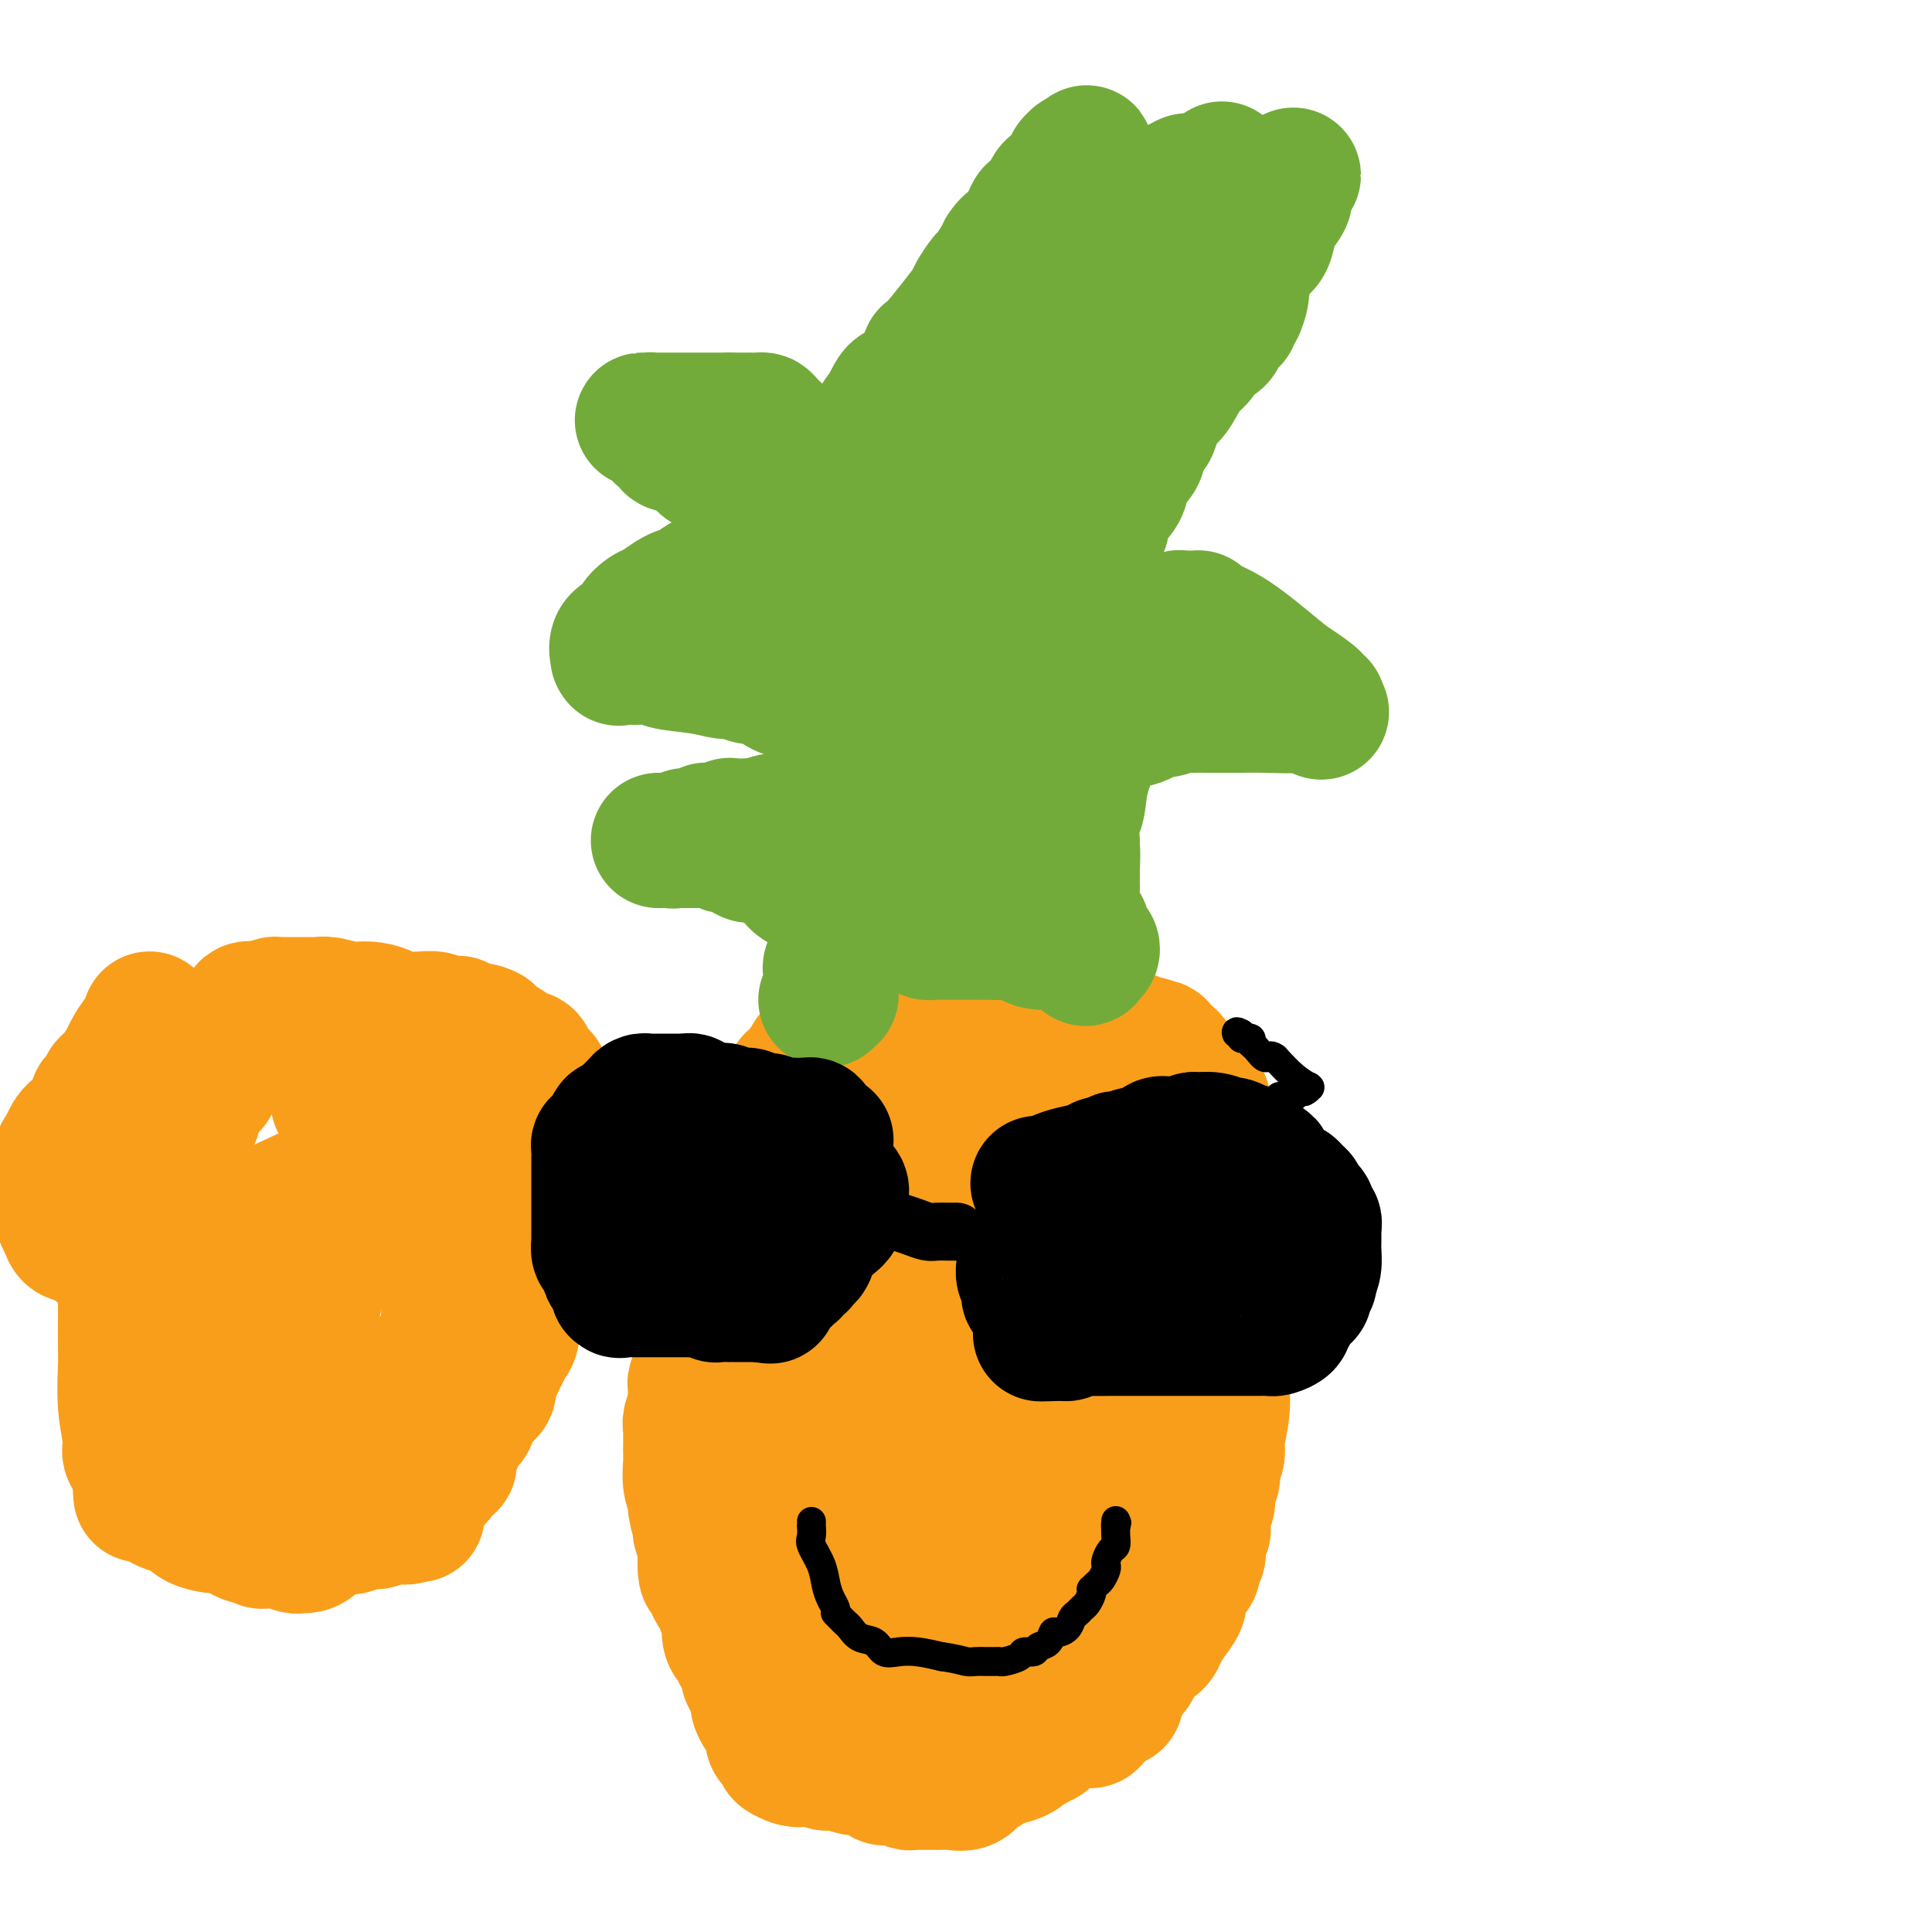 <svg viewBox='0 0 400 400' version='1.1' xmlns='http://www.w3.org/2000/svg' xmlns:xlink='http://www.w3.org/1999/xlink'><g fill='none' stroke='#F99E1B' stroke-width='28' stroke-linecap='round' stroke-linejoin='round'><path d='M170,218c0.120,-0.108 0.239,-0.217 0,0c-0.239,0.217 -0.837,0.759 -1,1c-0.163,0.241 0.110,0.180 0,0c-0.110,-0.180 -0.603,-0.480 -1,0c-0.397,0.480 -0.699,1.740 -1,3'/><path d='M167,222c-0.582,0.831 -0.537,0.910 -1,1c-0.463,0.090 -1.434,0.191 -2,1c-0.566,0.809 -0.726,2.325 -1,3c-0.274,0.675 -0.662,0.509 -1,1c-0.338,0.491 -0.626,1.638 -1,2c-0.374,0.362 -0.835,-0.060 -1,0c-0.165,0.060 -0.034,0.604 0,1c0.034,0.396 -0.030,0.645 0,1c0.030,0.355 0.153,0.817 0,1c-0.153,0.183 -0.580,0.087 -1,0c-0.420,-0.087 -0.831,-0.164 -1,0c-0.169,0.164 -0.097,0.569 0,1c0.097,0.431 0.219,0.888 0,1c-0.219,0.112 -0.781,-0.120 -1,0c-0.219,0.120 -0.097,0.593 0,1c0.097,0.407 0.168,0.747 0,1c-0.168,0.253 -0.575,0.418 -1,1c-0.425,0.582 -0.869,1.580 -1,2c-0.131,0.420 0.052,0.262 0,1c-0.052,0.738 -0.339,2.372 -1,4c-0.661,1.628 -1.696,3.251 -2,4c-0.304,0.749 0.125,0.624 0,1c-0.125,0.376 -0.803,1.252 -1,2c-0.197,0.748 0.087,1.366 0,2c-0.087,0.634 -0.545,1.282 -1,2c-0.455,0.718 -0.906,1.505 -1,2c-0.094,0.495 0.168,0.696 0,1c-0.168,0.304 -0.767,0.710 -1,1c-0.233,0.290 -0.101,0.463 0,1c0.101,0.537 0.172,1.439 0,2c-0.172,0.561 -0.586,0.780 -1,1'/><path d='M147,264c-1.388,4.134 -0.358,1.469 0,1c0.358,-0.469 0.043,1.259 0,2c-0.043,0.741 0.186,0.496 0,1c-0.186,0.504 -0.785,1.755 -1,3c-0.215,1.245 -0.044,2.482 0,3c0.044,0.518 -0.040,0.316 0,1c0.040,0.684 0.203,2.253 0,3c-0.203,0.747 -0.772,0.671 -1,1c-0.228,0.329 -0.114,1.061 0,2c0.114,0.939 0.228,2.085 0,3c-0.228,0.915 -0.797,1.600 -1,2c-0.203,0.400 -0.040,0.514 0,1c0.040,0.486 -0.042,1.345 0,2c0.042,0.655 0.208,1.108 0,2c-0.208,0.892 -0.789,2.223 -1,3c-0.211,0.777 -0.053,0.999 0,2c0.053,1.001 -0.001,2.779 0,4c0.001,1.221 0.057,1.883 0,3c-0.057,1.117 -0.226,2.689 0,4c0.226,1.311 0.849,2.362 1,3c0.151,0.638 -0.170,0.864 0,2c0.170,1.136 0.830,3.183 1,4c0.170,0.817 -0.151,0.404 0,1c0.151,0.596 0.772,2.201 1,3c0.228,0.799 0.061,0.792 0,1c-0.061,0.208 -0.018,0.631 0,1c0.018,0.369 0.009,0.685 0,1'/><path d='M146,323c0.416,4.722 -0.043,2.026 0,1c0.043,-1.026 0.590,-0.384 1,1c0.410,1.384 0.684,3.508 1,4c0.316,0.492 0.676,-0.650 1,0c0.324,0.650 0.613,3.091 1,4c0.387,0.909 0.873,0.285 1,1c0.127,0.715 -0.106,2.769 0,4c0.106,1.231 0.549,1.639 1,2c0.451,0.361 0.909,0.674 1,1c0.091,0.326 -0.186,0.664 0,1c0.186,0.336 0.835,0.669 1,1c0.165,0.331 -0.153,0.662 0,1c0.153,0.338 0.776,0.685 1,1c0.224,0.315 0.050,0.599 0,1c-0.050,0.401 0.023,0.921 0,1c-0.023,0.079 -0.143,-0.282 0,0c0.143,0.282 0.550,1.209 1,2c0.450,0.791 0.944,1.447 1,2c0.056,0.553 -0.325,1.002 0,2c0.325,0.998 1.358,2.543 2,3c0.642,0.457 0.894,-0.176 1,0c0.106,0.176 0.065,1.160 0,2c-0.065,0.840 -0.153,1.535 0,2c0.153,0.465 0.548,0.699 1,1c0.452,0.301 0.961,0.669 1,1c0.039,0.331 -0.392,0.625 0,1c0.392,0.375 1.605,0.832 2,1c0.395,0.168 -0.030,0.048 0,0c0.030,-0.048 0.515,-0.024 1,0'/><path d='M165,364c0.733,0.614 0.067,0.149 0,0c-0.067,-0.149 0.466,0.016 1,0c0.534,-0.016 1.067,-0.215 2,0c0.933,0.215 2.264,0.845 3,1c0.736,0.155 0.876,-0.165 2,0c1.124,0.165 3.232,0.815 4,1c0.768,0.185 0.198,-0.095 1,0c0.802,0.095 2.978,0.565 4,1c1.022,0.435 0.890,0.834 1,1c0.110,0.166 0.463,0.097 1,0c0.537,-0.097 1.258,-0.222 2,0c0.742,0.222 1.505,0.792 2,1c0.495,0.208 0.720,0.056 1,0c0.280,-0.056 0.614,-0.015 1,0c0.386,0.015 0.824,0.004 1,0c0.176,-0.004 0.089,-0.001 0,0c-0.089,0.001 -0.179,0.000 0,0c0.179,-0.000 0.627,-0.001 1,0c0.373,0.001 0.670,0.002 1,0c0.330,-0.002 0.693,-0.007 1,0c0.307,0.007 0.558,0.027 1,0c0.442,-0.027 1.074,-0.101 2,0c0.926,0.101 2.146,0.377 3,0c0.854,-0.377 1.344,-1.407 2,-2c0.656,-0.593 1.479,-0.750 2,-1c0.521,-0.250 0.741,-0.592 1,-1c0.259,-0.408 0.558,-0.883 1,-1c0.442,-0.117 1.026,0.123 2,0c0.974,-0.123 2.339,-0.610 3,-1c0.661,-0.390 0.617,-0.683 1,-1c0.383,-0.317 1.191,-0.659 2,-1'/><path d='M214,361c2.349,-1.483 1.221,-1.189 1,-1c-0.221,0.189 0.466,0.275 1,0c0.534,-0.275 0.917,-0.911 1,-1c0.083,-0.089 -0.133,0.370 0,0c0.133,-0.370 0.614,-1.567 1,-2c0.386,-0.433 0.677,-0.102 1,0c0.323,0.102 0.677,-0.025 1,0c0.323,0.025 0.615,0.202 1,0c0.385,-0.202 0.862,-0.784 1,-1c0.138,-0.216 -0.065,-0.066 0,0c0.065,0.066 0.398,0.048 1,0c0.602,-0.048 1.474,-0.126 2,0c0.526,0.126 0.705,0.455 1,0c0.295,-0.455 0.706,-1.694 1,-2c0.294,-0.306 0.471,0.320 1,0c0.529,-0.320 1.410,-1.588 2,-2c0.590,-0.412 0.889,0.030 1,0c0.111,-0.030 0.034,-0.533 0,-1c-0.034,-0.467 -0.025,-0.899 0,-1c0.025,-0.101 0.066,0.128 0,0c-0.066,-0.128 -0.238,-0.615 0,-1c0.238,-0.385 0.888,-0.669 1,-1c0.112,-0.331 -0.313,-0.707 0,-1c0.313,-0.293 1.366,-0.501 2,-1c0.634,-0.499 0.850,-1.288 1,-2c0.150,-0.712 0.233,-1.345 1,-2c0.767,-0.655 2.219,-1.330 3,-2c0.781,-0.670 0.890,-1.335 1,-2'/><path d='M240,338c1.875,-2.689 1.563,-2.412 2,-3c0.437,-0.588 1.624,-2.040 2,-3c0.376,-0.960 -0.058,-1.427 0,-2c0.058,-0.573 0.608,-1.251 1,-2c0.392,-0.749 0.627,-1.567 1,-2c0.373,-0.433 0.885,-0.480 1,-1c0.115,-0.520 -0.166,-1.514 0,-2c0.166,-0.486 0.780,-0.463 1,-1c0.220,-0.537 0.045,-1.633 0,-2c-0.045,-0.367 0.039,-0.003 0,0c-0.039,0.003 -0.203,-0.354 0,-1c0.203,-0.646 0.771,-1.580 1,-2c0.229,-0.420 0.118,-0.325 0,-1c-0.118,-0.675 -0.243,-2.119 0,-3c0.243,-0.881 0.854,-1.198 1,-2c0.146,-0.802 -0.172,-2.088 0,-3c0.172,-0.912 0.835,-1.450 1,-2c0.165,-0.550 -0.166,-1.114 0,-2c0.166,-0.886 0.830,-2.096 1,-3c0.170,-0.904 -0.153,-1.501 0,-3c0.153,-1.499 0.781,-3.898 1,-6c0.219,-2.102 0.030,-3.907 0,-5c-0.030,-1.093 0.101,-1.473 0,-3c-0.101,-1.527 -0.433,-4.201 0,-7c0.433,-2.799 1.633,-5.723 2,-8c0.367,-2.277 -0.098,-3.905 0,-6c0.098,-2.095 0.758,-4.655 1,-6c0.242,-1.345 0.065,-1.474 0,-2c-0.065,-0.526 -0.017,-1.449 0,-2c0.017,-0.551 0.005,-0.729 0,-1c-0.005,-0.271 -0.002,-0.636 0,-1'/><path d='M256,251c0.668,-7.934 0.339,-2.768 0,-1c-0.339,1.768 -0.687,0.138 -1,-1c-0.313,-1.138 -0.591,-1.785 -1,-3c-0.409,-1.215 -0.949,-3.000 -1,-4c-0.051,-1.000 0.389,-1.217 0,-2c-0.389,-0.783 -1.606,-2.133 -2,-3c-0.394,-0.867 0.034,-1.252 0,-2c-0.034,-0.748 -0.532,-1.861 -1,-3c-0.468,-1.139 -0.908,-2.306 -1,-3c-0.092,-0.694 0.163,-0.915 0,-1c-0.163,-0.085 -0.744,-0.035 -1,0c-0.256,0.035 -0.187,0.054 0,0c0.187,-0.054 0.492,-0.179 0,-1c-0.492,-0.821 -1.781,-2.336 -3,-4c-1.219,-1.664 -2.368,-3.477 -3,-4c-0.632,-0.523 -0.747,0.244 -1,0c-0.253,-0.244 -0.644,-1.498 -1,-2c-0.356,-0.502 -0.678,-0.251 -1,0'/><path d='M239,217c-1.966,-1.812 -1.880,-0.342 -2,0c-0.120,0.342 -0.447,-0.444 -1,-1c-0.553,-0.556 -1.333,-0.881 -2,-1c-0.667,-0.119 -1.222,-0.031 -2,0c-0.778,0.031 -1.779,0.004 -3,0c-1.221,-0.004 -2.663,0.013 -3,0c-0.337,-0.013 0.430,-0.056 0,0c-0.430,0.056 -2.059,0.212 -3,0c-0.941,-0.212 -1.196,-0.793 -1,-1c0.196,-0.207 0.844,-0.041 0,0c-0.844,0.041 -3.178,-0.041 -4,0c-0.822,0.041 -0.132,0.207 -1,0c-0.868,-0.207 -3.293,-0.788 -4,-1c-0.707,-0.212 0.304,-0.057 0,0c-0.304,0.057 -1.923,0.015 -3,0c-1.077,-0.015 -1.612,-0.004 -2,0c-0.388,0.004 -0.628,0.001 -1,0c-0.372,-0.001 -0.876,-0.001 -1,0c-0.124,0.001 0.132,0.001 0,0c-0.132,-0.001 -0.653,-0.004 -1,0c-0.347,0.004 -0.522,0.015 -1,0c-0.478,-0.015 -1.261,-0.057 -2,0c-0.739,0.057 -1.434,0.211 -2,0c-0.566,-0.211 -1.001,-0.789 -2,-1c-0.999,-0.211 -2.560,-0.057 -3,0c-0.440,0.057 0.243,0.015 0,0c-0.243,-0.015 -1.412,-0.004 -2,0c-0.588,0.004 -0.597,0.001 -1,0c-0.403,-0.001 -1.202,-0.001 -2,0'/><path d='M190,212c-7.989,-0.774 -3.462,-0.208 -2,0c1.462,0.208 -0.143,0.059 -1,0c-0.857,-0.059 -0.968,-0.028 -1,0c-0.032,0.028 0.015,0.054 0,0c-0.015,-0.054 -0.091,-0.186 0,0c0.091,0.186 0.348,0.690 0,1c-0.348,0.310 -1.301,0.426 -2,1c-0.699,0.574 -1.145,1.605 -2,3c-0.855,1.395 -2.120,3.152 -3,4c-0.880,0.848 -1.374,0.785 -2,2c-0.626,1.215 -1.384,3.707 -2,5c-0.616,1.293 -1.089,1.387 -2,2c-0.911,0.613 -2.260,1.747 -3,3c-0.740,1.253 -0.870,2.627 -1,4'/><path d='M169,237c-2.478,3.885 -1.172,2.099 -1,2c0.172,-0.099 -0.790,1.490 -1,3c-0.210,1.510 0.332,2.941 0,4c-0.332,1.059 -1.539,1.746 -2,3c-0.461,1.254 -0.176,3.074 0,4c0.176,0.926 0.243,0.957 0,2c-0.243,1.043 -0.797,3.098 -1,4c-0.203,0.902 -0.054,0.651 0,1c0.054,0.349 0.015,1.296 0,3c-0.015,1.704 -0.004,4.163 0,5c0.004,0.837 0.001,0.052 0,1c-0.001,0.948 -0.000,3.631 0,5c0.000,1.369 -0.000,1.425 0,2c0.000,0.575 0.001,1.669 0,3c-0.001,1.331 -0.004,2.898 0,4c0.004,1.102 0.015,1.738 0,3c-0.015,1.262 -0.057,3.150 0,4c0.057,0.850 0.211,0.663 0,1c-0.211,0.337 -0.789,1.197 -1,2c-0.211,0.803 -0.057,1.550 0,2c0.057,0.450 0.015,0.604 0,2c-0.015,1.396 -0.005,4.033 0,5c0.005,0.967 0.005,0.264 0,1c-0.005,0.736 -0.015,2.912 0,5c0.015,2.088 0.056,4.088 0,5c-0.056,0.912 -0.208,0.734 0,2c0.208,1.266 0.777,3.975 1,5c0.223,1.025 0.101,0.368 0,1c-0.101,0.632 -0.181,2.555 0,4c0.181,1.445 0.623,2.413 1,3c0.377,0.587 0.688,0.794 1,1'/><path d='M166,329c0.924,3.071 1.735,2.749 2,3c0.265,0.251 -0.016,1.075 0,2c0.016,0.925 0.329,1.949 1,3c0.671,1.051 1.700,2.128 2,3c0.300,0.872 -0.129,1.539 0,2c0.129,0.461 0.817,0.715 1,1c0.183,0.285 -0.140,0.602 0,1c0.140,0.398 0.743,0.878 1,1c0.257,0.122 0.167,-0.113 0,0c-0.167,0.113 -0.412,0.575 0,1c0.412,0.425 1.480,0.814 2,1c0.520,0.186 0.490,0.169 1,1c0.510,0.831 1.558,2.509 2,3c0.442,0.491 0.279,-0.204 1,0c0.721,0.204 2.327,1.309 3,2c0.673,0.691 0.414,0.970 1,1c0.586,0.030 2.018,-0.188 3,0c0.982,0.188 1.513,0.782 2,1c0.487,0.218 0.929,0.060 2,0c1.071,-0.060 2.771,-0.024 4,0c1.229,0.024 1.986,0.035 3,0c1.014,-0.035 2.284,-0.116 4,-1c1.716,-0.884 3.877,-2.572 5,-3c1.123,-0.428 1.207,0.404 3,0c1.793,-0.404 5.296,-2.044 8,-4c2.704,-1.956 4.608,-4.229 6,-5c1.392,-0.771 2.270,-0.042 3,-1c0.730,-0.958 1.312,-3.604 2,-5c0.688,-1.396 1.482,-1.542 2,-2c0.518,-0.458 0.759,-1.229 1,-2'/><path d='M231,332c2.379,-2.437 1.327,-1.028 1,-1c-0.327,0.028 0.070,-1.323 1,-3c0.930,-1.677 2.392,-3.680 3,-5c0.608,-1.320 0.363,-1.957 1,-4c0.637,-2.043 2.157,-5.491 3,-8c0.843,-2.509 1.011,-4.080 1,-6c-0.011,-1.920 -0.199,-4.189 0,-7c0.199,-2.811 0.785,-6.163 1,-8c0.215,-1.837 0.058,-2.160 0,-4c-0.058,-1.840 -0.015,-5.198 0,-7c0.015,-1.802 0.004,-2.049 0,-3c-0.004,-0.951 -0.001,-2.607 0,-4c0.001,-1.393 0.001,-2.523 0,-3c-0.001,-0.477 -0.004,-0.303 0,-1c0.004,-0.697 0.015,-2.267 0,-3c-0.015,-0.733 -0.057,-0.630 0,-1c0.057,-0.370 0.212,-1.212 0,-2c-0.212,-0.788 -0.792,-1.522 -1,-2c-0.208,-0.478 -0.046,-0.698 0,-1c0.046,-0.302 -0.024,-0.684 0,-1c0.024,-0.316 0.143,-0.566 0,-1c-0.143,-0.434 -0.549,-1.054 -1,-2c-0.451,-0.946 -0.948,-2.219 -1,-3c-0.052,-0.781 0.341,-1.070 0,-2c-0.341,-0.930 -1.416,-2.502 -2,-3c-0.584,-0.498 -0.678,0.077 -1,-1c-0.322,-1.077 -0.874,-3.808 -1,-5c-0.126,-1.192 0.172,-0.845 0,-1c-0.172,-0.155 -0.816,-0.811 -1,-1c-0.184,-0.189 0.090,0.089 0,0c-0.090,-0.089 -0.545,-0.544 -1,-1'/><path d='M233,238c-1.328,-3.954 -0.147,-1.839 0,-1c0.147,0.839 -0.738,0.400 -1,0c-0.262,-0.400 0.099,-0.763 0,-1c-0.099,-0.237 -0.658,-0.348 -1,-1c-0.342,-0.652 -0.466,-1.846 -1,-2c-0.534,-0.154 -1.477,0.731 -4,0c-2.523,-0.731 -6.625,-3.079 -9,-4c-2.375,-0.921 -3.022,-0.414 -7,-1c-3.978,-0.586 -11.287,-2.263 -15,-3c-3.713,-0.737 -3.831,-0.533 -7,-1c-3.169,-0.467 -9.390,-1.604 -13,-2c-3.610,-0.396 -4.610,-0.052 -5,0c-0.390,0.052 -0.170,-0.190 0,0c0.170,0.190 0.288,0.811 0,1c-0.288,0.189 -0.984,-0.053 -2,1c-1.016,1.053 -2.352,3.403 -4,6c-1.648,2.597 -3.607,5.443 -5,7c-1.393,1.557 -2.218,1.827 -3,4c-0.782,2.173 -1.520,6.251 -2,8c-0.480,1.749 -0.702,1.169 -1,2c-0.298,0.831 -0.672,3.071 -1,4c-0.328,0.929 -0.610,0.545 -1,1c-0.390,0.455 -0.888,1.750 -1,3c-0.112,1.250 0.163,2.457 0,3c-0.163,0.543 -0.765,0.424 -1,1c-0.235,0.576 -0.102,1.847 0,3c0.102,1.153 0.172,2.186 0,3c-0.172,0.814 -0.586,1.407 -1,2'/><path d='M148,271c-1.236,5.236 -0.325,3.328 0,3c0.325,-0.328 0.064,0.926 0,3c-0.064,2.074 0.069,4.968 0,6c-0.069,1.032 -0.342,0.200 0,2c0.342,1.800 1.297,6.230 2,11c0.703,4.770 1.155,9.879 2,13c0.845,3.121 2.083,4.254 3,8c0.917,3.746 1.513,10.104 3,15c1.487,4.896 3.867,8.331 5,10c1.133,1.669 1.021,1.572 1,2c-0.021,0.428 0.050,1.383 0,2c-0.050,0.617 -0.221,0.897 0,1c0.221,0.103 0.834,0.027 1,0c0.166,-0.027 -0.115,-0.007 0,0c0.115,0.007 0.626,0.002 1,0c0.374,-0.002 0.610,-0.001 1,0c0.390,0.001 0.935,0.000 1,0c0.065,-0.000 -0.348,-0.000 0,0c0.348,0.000 1.459,0.000 2,0c0.541,-0.000 0.513,-0.000 1,0c0.487,0.000 1.491,0.000 2,0c0.509,-0.000 0.525,-0.000 1,0c0.475,0.000 1.410,0.001 3,0c1.590,-0.001 3.835,-0.006 5,0c1.165,0.006 1.249,0.021 2,0c0.751,-0.021 2.170,-0.078 3,0c0.830,0.078 1.069,0.290 2,0c0.931,-0.290 2.552,-1.083 4,-2c1.448,-0.917 2.724,-1.959 4,-3'/><path d='M197,342c1.893,-1.026 1.624,-1.091 3,-2c1.376,-0.909 4.396,-2.661 7,-5c2.604,-2.339 4.791,-5.266 6,-7c1.209,-1.734 1.440,-2.275 4,-6c2.560,-3.725 7.449,-10.635 10,-14c2.551,-3.365 2.764,-3.187 5,-6c2.236,-2.813 6.494,-8.618 9,-14c2.506,-5.382 3.260,-10.342 4,-13c0.740,-2.658 1.466,-3.016 2,-4c0.534,-0.984 0.876,-2.595 1,-3c0.124,-0.405 0.030,0.395 0,0c-0.030,-0.395 0.003,-1.985 0,-3c-0.003,-1.015 -0.042,-1.456 0,-2c0.042,-0.544 0.167,-1.193 0,-2c-0.167,-0.807 -0.625,-1.773 -1,-2c-0.375,-0.227 -0.668,0.286 -1,0c-0.332,-0.286 -0.704,-1.371 -1,-2c-0.296,-0.629 -0.517,-0.803 -1,-1c-0.483,-0.197 -1.229,-0.417 -2,-1c-0.771,-0.583 -1.566,-1.528 -2,-2c-0.434,-0.472 -0.505,-0.470 -1,-1c-0.495,-0.530 -1.413,-1.591 -2,-2c-0.587,-0.409 -0.843,-0.166 -1,0c-0.157,0.166 -0.216,0.254 -1,0c-0.784,-0.254 -2.293,-0.852 -3,-1c-0.707,-0.148 -0.614,0.152 -1,0c-0.386,-0.152 -1.253,-0.758 -2,-1c-0.747,-0.242 -1.373,-0.121 -2,0'/><path d='M227,248c-2.669,-1.394 -0.841,-0.881 -1,-1c-0.159,-0.119 -2.306,-0.872 -3,-1c-0.694,-0.128 0.065,0.368 -1,0c-1.065,-0.368 -3.954,-1.601 -5,-2c-1.046,-0.399 -0.249,0.037 -1,0c-0.751,-0.037 -3.052,-0.546 -6,-1c-2.948,-0.454 -6.544,-0.853 -8,-1c-1.456,-0.147 -0.770,-0.042 -1,0c-0.230,0.042 -1.374,0.022 -2,0c-0.626,-0.022 -0.734,-0.047 -1,0c-0.266,0.047 -0.690,0.167 -1,0c-0.310,-0.167 -0.506,-0.621 -1,0c-0.494,0.621 -1.285,2.317 -2,3c-0.715,0.683 -1.352,0.352 -3,1c-1.648,0.648 -4.306,2.276 -6,4c-1.694,1.724 -2.423,3.545 -3,5c-0.577,1.455 -1.001,2.546 -2,4c-0.999,1.454 -2.572,3.271 -3,4c-0.428,0.729 0.288,0.368 0,1c-0.288,0.632 -1.579,2.255 -2,3c-0.421,0.745 0.027,0.612 0,1c-0.027,0.388 -0.529,1.297 -1,2c-0.471,0.703 -0.911,1.200 -1,2c-0.089,0.800 0.172,1.901 0,3c-0.172,1.099 -0.778,2.194 -1,4c-0.222,1.806 -0.059,4.324 0,6c0.059,1.676 0.016,2.511 0,4c-0.016,1.489 -0.004,3.632 0,5c0.004,1.368 0.001,1.962 0,3c-0.001,1.038 -0.001,2.519 0,4'/><path d='M172,301c-0.065,5.882 0.771,5.086 1,5c0.229,-0.086 -0.150,0.538 0,1c0.150,0.462 0.829,0.762 1,1c0.171,0.238 -0.165,0.415 0,1c0.165,0.585 0.833,1.578 1,3c0.167,1.422 -0.165,3.275 0,4c0.165,0.725 0.829,0.324 1,1c0.171,0.676 -0.151,2.430 0,3c0.151,0.570 0.776,-0.043 1,0c0.224,0.043 0.046,0.744 0,1c-0.046,0.256 0.041,0.068 0,0c-0.041,-0.068 -0.211,-0.017 0,0c0.211,0.017 0.803,0.000 1,0c0.197,-0.000 -0.000,0.016 0,0c0.000,-0.016 0.199,-0.064 1,0c0.801,0.064 2.206,0.239 3,0c0.794,-0.239 0.977,-0.891 2,-1c1.023,-0.109 2.885,0.325 4,0c1.115,-0.325 1.481,-1.410 3,-2c1.519,-0.590 4.190,-0.684 7,-2c2.810,-1.316 5.760,-3.855 7,-5c1.240,-1.145 0.769,-0.898 2,-2c1.231,-1.102 4.165,-3.553 6,-5c1.835,-1.447 2.571,-1.890 4,-3c1.429,-1.110 3.551,-2.889 5,-4c1.449,-1.111 2.224,-1.556 3,-2'/><path d='M225,295c4.117,-3.427 0.910,-1.495 0,-1c-0.910,0.495 0.477,-0.446 1,-1c0.523,-0.554 0.183,-0.722 0,-1c-0.183,-0.278 -0.207,-0.667 0,-2c0.207,-1.333 0.647,-3.609 1,-5c0.353,-1.391 0.620,-1.898 1,-3c0.380,-1.102 0.872,-2.801 1,-4c0.128,-1.199 -0.109,-1.899 0,-3c0.109,-1.101 0.565,-2.602 1,-5c0.435,-2.398 0.849,-5.691 1,-7c0.151,-1.309 0.040,-0.633 0,-2c-0.040,-1.367 -0.010,-4.775 0,-6c0.010,-1.225 0.000,-0.265 0,-1c-0.000,-0.735 0.009,-3.164 0,-4c-0.009,-0.836 -0.035,-0.081 0,0c0.035,0.081 0.132,-0.514 0,-1c-0.132,-0.486 -0.492,-0.862 -1,-1c-0.508,-0.138 -1.162,-0.036 -2,0c-0.838,0.036 -1.860,0.006 -2,0c-0.140,-0.006 0.601,0.011 0,0c-0.601,-0.011 -2.545,-0.051 -5,0c-2.455,0.051 -5.422,0.194 -7,0c-1.578,-0.194 -1.767,-0.723 -4,0c-2.233,0.723 -6.511,2.700 -9,4c-2.489,1.300 -3.188,1.923 -6,5c-2.812,3.077 -7.737,8.606 -10,11c-2.263,2.394 -1.864,1.652 -3,3c-1.136,1.348 -3.806,4.786 -5,7c-1.194,2.214 -0.913,3.204 -1,4c-0.087,0.796 -0.544,1.398 -1,2'/><path d='M175,284c-1.074,2.427 -0.260,1.995 0,2c0.260,0.005 -0.036,0.449 0,1c0.036,0.551 0.402,1.211 0,3c-0.402,1.789 -1.572,4.706 -2,6c-0.428,1.294 -0.116,0.964 0,2c0.116,1.036 0.034,3.440 0,5c-0.034,1.560 -0.022,2.278 0,3c0.022,0.722 0.053,1.447 0,2c-0.053,0.553 -0.189,0.933 0,1c0.189,0.067 0.702,-0.178 1,0c0.298,0.178 0.381,0.779 1,1c0.619,0.221 1.774,0.063 2,0c0.226,-0.063 -0.477,-0.031 0,0c0.477,0.031 2.132,0.062 3,0c0.868,-0.062 0.947,-0.217 2,-1c1.053,-0.783 3.081,-2.193 4,-3c0.919,-0.807 0.731,-1.009 2,-2c1.269,-0.991 3.995,-2.770 6,-4c2.005,-1.230 3.290,-1.911 4,-3c0.710,-1.089 0.845,-2.586 2,-4c1.155,-1.414 3.329,-2.747 4,-4c0.671,-1.253 -0.160,-2.428 0,-3c0.160,-0.572 1.310,-0.542 2,-1c0.690,-0.458 0.921,-1.402 1,-2c0.079,-0.598 0.007,-0.848 0,-1c-0.007,-0.152 0.050,-0.206 0,-1c-0.050,-0.794 -0.206,-2.329 0,-3c0.206,-0.671 0.773,-0.477 1,-1c0.227,-0.523 0.113,-1.761 0,-3'/><path d='M208,274c0.399,-1.954 0.895,-2.338 1,-3c0.105,-0.662 -0.182,-1.603 0,-3c0.182,-1.397 0.833,-3.250 1,-4c0.167,-0.750 -0.151,-0.397 0,-1c0.151,-0.603 0.771,-2.162 1,-3c0.229,-0.838 0.065,-0.954 0,-1c-0.065,-0.046 -0.033,-0.023 0,0'/><path d='M31,211c0.007,0.004 0.014,0.009 0,0c-0.014,-0.009 -0.049,-0.031 0,0c0.049,0.031 0.183,0.114 0,1c-0.183,0.886 -0.683,2.574 -1,3c-0.317,0.426 -0.452,-0.408 -1,0c-0.548,0.408 -1.510,2.060 -2,3c-0.490,0.940 -0.509,1.169 -1,2c-0.491,0.831 -1.453,2.265 -2,3c-0.547,0.735 -0.680,0.771 -1,1c-0.320,0.229 -0.826,0.651 -1,1c-0.174,0.349 -0.015,0.624 0,1c0.015,0.376 -0.114,0.852 0,1c0.114,0.148 0.473,-0.032 0,0c-0.473,0.032 -1.776,0.277 -2,1c-0.224,0.723 0.632,1.926 0,3c-0.632,1.074 -2.752,2.021 -4,3c-1.248,0.979 -1.624,1.989 -2,3'/><path d='M14,237c-2.646,4.077 -0.762,1.268 0,1c0.762,-0.268 0.400,2.004 0,3c-0.400,0.996 -0.839,0.715 -1,1c-0.161,0.285 -0.043,1.137 0,2c0.043,0.863 0.012,1.736 0,2c-0.012,0.264 -0.003,-0.083 0,0c0.003,0.083 0.001,0.596 0,1c-0.001,0.404 -0.000,0.700 0,1c0.000,0.300 -0.001,0.604 0,1c0.001,0.396 0.003,0.882 0,1c-0.003,0.118 -0.011,-0.133 0,0c0.011,0.133 0.041,0.651 0,1c-0.041,0.349 -0.155,0.528 0,1c0.155,0.472 0.577,1.236 1,2'/><path d='M14,254c0.664,2.844 2.325,1.456 3,1c0.675,-0.456 0.366,0.022 1,1c0.634,0.978 2.211,2.458 3,3c0.789,0.542 0.790,0.148 1,0c0.210,-0.148 0.631,-0.050 1,0c0.369,0.050 0.687,0.051 1,0c0.313,-0.051 0.620,-0.154 1,0c0.380,0.154 0.834,0.567 1,1c0.166,0.433 0.044,0.887 0,1c-0.044,0.113 -0.012,-0.117 0,0c0.012,0.117 0.003,0.579 0,1c-0.003,0.421 -0.001,0.801 0,1c0.001,0.199 0.000,0.217 0,1c-0.000,0.783 0.000,2.330 0,4c-0.000,1.670 -0.001,3.462 0,4c0.001,0.538 0.005,-0.179 0,1c-0.005,1.179 -0.017,4.255 0,6c0.017,1.745 0.065,2.159 0,4c-0.065,1.841 -0.242,5.109 0,8c0.242,2.891 0.902,5.405 1,7c0.098,1.595 -0.366,2.273 0,3c0.366,0.727 1.562,1.504 2,2c0.438,0.496 0.118,0.710 0,1c-0.118,0.290 -0.034,0.654 0,1c0.034,0.346 0.017,0.673 0,1'/><path d='M29,306c0.419,6.911 -0.032,1.688 0,0c0.032,-1.688 0.547,0.158 1,1c0.453,0.842 0.845,0.681 1,1c0.155,0.319 0.074,1.119 1,2c0.926,0.881 2.858,1.842 4,2c1.142,0.158 1.492,-0.486 2,0c0.508,0.486 1.173,2.102 3,3c1.827,0.898 4.814,1.077 6,1c1.186,-0.077 0.569,-0.409 1,0c0.431,0.409 1.908,1.560 3,2c1.092,0.440 1.798,0.170 2,0c0.202,-0.170 -0.100,-0.242 0,0c0.100,0.242 0.602,0.796 1,1c0.398,0.204 0.691,0.059 1,0c0.309,-0.059 0.632,-0.030 1,0c0.368,0.030 0.780,0.061 1,0c0.220,-0.061 0.246,-0.213 1,0c0.754,0.213 2.235,0.792 3,1c0.765,0.208 0.814,0.045 1,0c0.186,-0.045 0.510,0.027 1,0c0.490,-0.027 1.146,-0.155 2,-1c0.854,-0.845 1.906,-2.407 3,-3c1.094,-0.593 2.231,-0.215 3,0c0.769,0.215 1.169,0.268 2,0c0.831,-0.268 2.093,-0.856 3,-1c0.907,-0.144 1.460,0.157 2,0c0.540,-0.157 1.069,-0.773 2,-1c0.931,-0.227 2.266,-0.065 3,0c0.734,0.065 0.867,0.032 1,0'/><path d='M84,314c4.643,-0.770 1.251,-0.195 0,0c-1.251,0.195 -0.359,0.012 0,0c0.359,-0.012 0.186,0.149 0,0c-0.186,-0.149 -0.386,-0.608 0,-1c0.386,-0.392 1.359,-0.716 2,-1c0.641,-0.284 0.949,-0.526 1,-1c0.051,-0.474 -0.155,-1.179 0,-2c0.155,-0.821 0.673,-1.759 1,-2c0.327,-0.241 0.465,0.217 1,0c0.535,-0.217 1.467,-1.107 2,-2c0.533,-0.893 0.666,-1.790 1,-2c0.334,-0.210 0.868,0.267 1,0c0.132,-0.267 -0.136,-1.279 0,-2c0.136,-0.721 0.678,-1.152 1,-2c0.322,-0.848 0.423,-2.114 1,-3c0.577,-0.886 1.628,-1.392 2,-2c0.372,-0.608 0.064,-1.318 0,-2c-0.064,-0.682 0.115,-1.338 1,-2c0.885,-0.662 2.475,-1.332 3,-2c0.525,-0.668 -0.014,-1.334 0,-2c0.014,-0.666 0.582,-1.331 1,-2c0.418,-0.669 0.686,-1.342 1,-2c0.314,-0.658 0.675,-1.303 1,-2c0.325,-0.697 0.612,-1.448 1,-2c0.388,-0.552 0.875,-0.906 1,-2c0.125,-1.094 -0.111,-2.930 0,-4c0.111,-1.070 0.568,-1.375 1,-2c0.432,-0.625 0.837,-1.570 1,-2c0.163,-0.430 0.082,-0.347 0,-1c-0.082,-0.653 -0.166,-2.044 0,-3c0.166,-0.956 0.583,-1.478 1,-2'/><path d='M109,262c1.233,-4.156 0.315,-1.545 0,-1c-0.315,0.545 -0.028,-0.975 0,-2c0.028,-1.025 -0.203,-1.555 0,-2c0.203,-0.445 0.839,-0.805 1,-2c0.161,-1.195 -0.154,-3.223 0,-4c0.154,-0.777 0.777,-0.301 1,-1c0.223,-0.699 0.046,-2.572 0,-4c-0.046,-1.428 0.040,-2.413 0,-3c-0.040,-0.587 -0.207,-0.778 0,-2c0.207,-1.222 0.788,-3.476 1,-4c0.212,-0.524 0.057,0.680 0,0c-0.057,-0.680 -0.015,-3.245 0,-4c0.015,-0.755 0.004,0.301 0,0c-0.004,-0.301 -0.001,-1.961 0,-3c0.001,-1.039 0.001,-1.459 0,-2c-0.001,-0.541 -0.004,-1.202 0,-2c0.004,-0.798 0.016,-1.734 0,-2c-0.016,-0.266 -0.060,0.137 0,0c0.060,-0.137 0.224,-0.815 0,-1c-0.224,-0.185 -0.837,0.124 -1,0c-0.163,-0.124 0.122,-0.681 0,-1c-0.122,-0.319 -0.652,-0.400 -1,-1c-0.348,-0.600 -0.513,-1.719 -1,-2c-0.487,-0.281 -1.296,0.275 -2,0c-0.704,-0.275 -1.302,-1.383 -2,-2c-0.698,-0.617 -1.496,-0.743 -2,-1c-0.504,-0.257 -0.716,-0.645 -1,-1c-0.284,-0.355 -0.642,-0.678 -1,-1'/><path d='M101,214c-2.317,-1.331 -2.611,-0.160 -3,0c-0.389,0.160 -0.874,-0.693 -1,-1c-0.126,-0.307 0.108,-0.068 0,0c-0.108,0.068 -0.557,-0.033 -1,0c-0.443,0.033 -0.880,0.201 -1,0c-0.120,-0.201 0.079,-0.772 0,-1c-0.079,-0.228 -0.435,-0.114 -1,0c-0.565,0.114 -1.341,0.226 -2,0c-0.659,-0.226 -1.203,-0.792 -2,-1c-0.797,-0.208 -1.847,-0.059 -3,0c-1.153,0.059 -2.409,0.026 -3,0c-0.591,-0.026 -0.519,-0.046 -1,0c-0.481,0.046 -1.516,0.157 -2,0c-0.484,-0.157 -0.416,-0.582 -1,-1c-0.584,-0.418 -1.819,-0.830 -3,-1c-1.181,-0.170 -2.308,-0.098 -3,0c-0.692,0.098 -0.949,0.222 -2,0c-1.051,-0.222 -2.895,-0.792 -4,-1c-1.105,-0.208 -1.472,-0.056 -2,0c-0.528,0.056 -1.216,0.015 -2,0c-0.784,-0.015 -1.663,-0.004 -2,0c-0.337,0.004 -0.130,0.001 0,0c0.130,-0.001 0.185,-0.000 0,0c-0.185,0.000 -0.609,-0.001 -1,0c-0.391,0.001 -0.748,0.003 -1,0c-0.252,-0.003 -0.397,-0.011 -1,0c-0.603,0.011 -1.662,0.041 -2,0c-0.338,-0.041 0.046,-0.155 0,0c-0.046,0.155 -0.523,0.577 -1,1'/><path d='M56,209c-7.637,-0.612 -4.231,0.360 -3,1c1.231,0.640 0.287,0.950 0,1c-0.287,0.050 0.081,-0.158 0,0c-0.081,0.158 -0.613,0.682 -1,1c-0.387,0.318 -0.629,0.429 -1,1c-0.371,0.571 -0.870,1.603 -1,2c-0.130,0.397 0.110,0.161 0,0c-0.110,-0.161 -0.568,-0.247 -1,0c-0.432,0.247 -0.837,0.825 -1,1c-0.163,0.175 -0.085,-0.055 0,0c0.085,0.055 0.176,0.395 0,1c-0.176,0.605 -0.620,1.474 -1,2c-0.380,0.526 -0.697,0.708 -1,1c-0.303,0.292 -0.592,0.693 -1,1c-0.408,0.307 -0.937,0.519 -1,1c-0.063,0.481 0.339,1.230 0,2c-0.339,0.770 -1.418,1.563 -2,2c-0.582,0.437 -0.668,0.520 -1,1c-0.332,0.480 -0.912,1.357 -1,2c-0.088,0.643 0.316,1.052 0,2c-0.316,0.948 -1.352,2.435 -2,4c-0.648,1.565 -0.906,3.207 -1,4c-0.094,0.793 -0.022,0.737 0,2c0.022,1.263 -0.004,3.844 0,5c0.004,1.156 0.040,0.888 0,2c-0.040,1.112 -0.154,3.603 0,5c0.154,1.397 0.577,1.698 1,2'/><path d='M38,255c-0.034,4.091 0.881,1.318 2,1c1.119,-0.318 2.444,1.819 3,3c0.556,1.181 0.345,1.404 1,2c0.655,0.596 2.176,1.564 3,3c0.824,1.436 0.952,3.341 1,4c0.048,0.659 0.017,0.072 0,0c-0.017,-0.072 -0.019,0.370 0,1c0.019,0.630 0.058,1.449 0,2c-0.058,0.551 -0.212,0.834 0,1c0.212,0.166 0.789,0.216 1,1c0.211,0.784 0.057,2.301 0,3c-0.057,0.699 -0.015,0.581 0,1c0.015,0.419 0.004,1.377 0,2c-0.004,0.623 -0.001,0.912 0,2c0.001,1.088 -0.001,2.975 0,4c0.001,1.025 0.003,1.190 0,2c-0.003,0.810 -0.013,2.267 0,3c0.013,0.733 0.048,0.744 0,2c-0.048,1.256 -0.178,3.757 0,6c0.178,2.243 0.664,4.227 1,5c0.336,0.773 0.522,0.337 1,1c0.478,0.663 1.248,2.427 2,3c0.752,0.573 1.485,-0.045 2,0c0.515,0.045 0.812,0.754 2,1c1.188,0.246 3.267,0.031 5,0c1.733,-0.031 3.119,0.122 4,0c0.881,-0.122 1.255,-0.519 2,-1c0.745,-0.481 1.859,-1.046 3,-2c1.141,-0.954 2.307,-2.295 4,-4c1.693,-1.705 3.912,-3.773 5,-5c1.088,-1.227 1.044,-1.614 1,-2'/><path d='M81,294c3.377,-3.545 4.320,-5.407 5,-7c0.680,-1.593 1.097,-2.916 2,-4c0.903,-1.084 2.294,-1.930 3,-3c0.706,-1.070 0.729,-2.364 1,-3c0.271,-0.636 0.789,-0.614 1,-1c0.211,-0.386 0.113,-1.180 0,-2c-0.113,-0.820 -0.242,-1.664 0,-2c0.242,-0.336 0.853,-0.162 1,-1c0.147,-0.838 -0.172,-2.687 0,-4c0.172,-1.313 0.834,-2.091 1,-3c0.166,-0.909 -0.166,-1.949 0,-3c0.166,-1.051 0.829,-2.113 1,-3c0.171,-0.887 -0.150,-1.600 0,-3c0.150,-1.400 0.772,-3.486 1,-5c0.228,-1.514 0.061,-2.454 0,-4c-0.061,-1.546 -0.017,-3.696 0,-5c0.017,-1.304 0.005,-1.761 0,-3c-0.005,-1.239 -0.004,-3.260 0,-5c0.004,-1.740 0.013,-3.198 0,-4c-0.013,-0.802 -0.046,-0.948 0,-1c0.046,-0.052 0.171,-0.010 0,0c-0.171,0.010 -0.636,-0.013 -1,0c-0.364,0.013 -0.625,0.061 -1,0c-0.375,-0.061 -0.863,-0.233 -1,0c-0.137,0.233 0.079,0.870 0,1c-0.079,0.130 -0.451,-0.249 -1,0c-0.549,0.249 -1.274,1.124 -2,2'/><path d='M91,231c-1.063,0.508 -0.720,0.780 -1,1c-0.280,0.220 -1.184,0.390 -2,1c-0.816,0.610 -1.545,1.662 -2,2c-0.455,0.338 -0.635,-0.038 -1,0c-0.365,0.038 -0.915,0.490 -1,1c-0.085,0.510 0.295,1.076 0,1c-0.295,-0.076 -1.266,-0.796 -3,0c-1.734,0.796 -4.232,3.108 -6,4c-1.768,0.892 -2.807,0.365 -4,1c-1.193,0.635 -2.539,2.431 -5,4c-2.461,1.569 -6.036,2.912 -8,4c-1.964,1.088 -2.316,1.923 -3,3c-0.684,1.077 -1.700,2.397 -2,3c-0.300,0.603 0.115,0.490 0,1c-0.115,0.510 -0.762,1.642 -1,2c-0.238,0.358 -0.068,-0.058 0,0c0.068,0.058 0.032,0.591 0,1c-0.032,0.409 -0.061,0.695 0,1c0.061,0.305 0.212,0.628 0,1c-0.212,0.372 -0.789,0.793 -1,2c-0.211,1.207 -0.057,3.201 0,4c0.057,0.799 0.018,0.403 0,1c-0.018,0.597 -0.015,2.186 0,3c0.015,0.814 0.043,0.853 0,2c-0.043,1.147 -0.156,3.404 0,5c0.156,1.596 0.580,2.533 1,3c0.420,0.467 0.834,0.465 1,1c0.166,0.535 0.083,1.605 0,2c-0.083,0.395 -0.167,0.113 0,0c0.167,-0.113 0.583,-0.056 1,0'/><path d='M54,285c0.703,2.628 0.960,0.699 1,0c0.040,-0.699 -0.136,-0.168 0,0c0.136,0.168 0.583,-0.026 1,0c0.417,0.026 0.802,0.273 1,0c0.198,-0.273 0.207,-1.066 1,-2c0.793,-0.934 2.368,-2.010 3,-3c0.632,-0.990 0.321,-1.895 1,-4c0.679,-2.105 2.349,-5.410 3,-7c0.651,-1.590 0.284,-1.463 1,-3c0.716,-1.537 2.517,-4.737 4,-8c1.483,-3.263 2.650,-6.590 3,-8c0.350,-1.410 -0.116,-0.903 0,-2c0.116,-1.097 0.816,-3.800 1,-5c0.184,-1.200 -0.147,-0.899 0,-1c0.147,-0.101 0.771,-0.605 1,-1c0.229,-0.395 0.061,-0.682 0,-1c-0.061,-0.318 -0.016,-0.666 0,-1c0.016,-0.334 0.004,-0.654 0,-1c-0.004,-0.346 -0.001,-0.719 0,-1c0.001,-0.281 0.000,-0.472 0,-1c-0.000,-0.528 0.001,-1.394 0,-2c-0.001,-0.606 -0.003,-0.952 0,-1c0.003,-0.048 0.011,0.204 0,0c-0.011,-0.204 -0.041,-0.863 0,-1c0.041,-0.137 0.155,0.246 0,0c-0.155,-0.246 -0.577,-1.123 -1,-2'/><path d='M74,230c-0.027,-3.260 -0.595,-1.409 -1,-1c-0.405,0.409 -0.648,-0.622 -1,-1c-0.352,-0.378 -0.813,-0.101 -1,0c-0.187,0.101 -0.102,0.027 0,0c0.102,-0.027 0.220,-0.007 0,0c-0.220,0.007 -0.777,0.002 -1,0c-0.223,-0.002 -0.111,-0.001 0,0'/></g>
<g fill='none' stroke='#73AB3A' stroke-width='28' stroke-linecap='round' stroke-linejoin='round'><path d='M171,207c0.423,-0.449 0.845,-0.897 1,-1c0.155,-0.103 0.042,0.141 0,0c-0.042,-0.141 -0.012,-0.667 0,-1c0.012,-0.333 0.007,-0.472 0,-1c-0.007,-0.528 -0.016,-1.445 0,-2c0.016,-0.555 0.057,-0.750 0,-1c-0.057,-0.250 -0.211,-0.557 0,-1c0.211,-0.443 0.789,-1.022 1,-2c0.211,-0.978 0.057,-2.356 0,-3c-0.057,-0.644 -0.015,-0.555 0,-1c0.015,-0.445 0.004,-1.426 0,-2c-0.004,-0.574 0.000,-0.741 0,-1c-0.000,-0.259 -0.004,-0.608 0,-1c0.004,-0.392 0.017,-0.825 0,-1c-0.017,-0.175 -0.064,-0.092 0,0c0.064,0.092 0.240,0.193 0,0c-0.240,-0.193 -0.897,-0.681 -1,-1c-0.103,-0.319 0.348,-0.469 0,-1c-0.348,-0.531 -1.495,-1.441 -2,-2c-0.505,-0.559 -0.367,-0.766 -1,-1c-0.633,-0.234 -2.038,-0.495 -3,-1c-0.962,-0.505 -1.481,-1.252 -2,-2'/><path d='M164,181c-1.562,-1.561 -0.968,-1.462 -2,-2c-1.032,-0.538 -3.691,-1.712 -5,-2c-1.309,-0.288 -1.268,0.311 -2,0c-0.732,-0.311 -2.237,-1.533 -3,-2c-0.763,-0.467 -0.783,-0.178 -1,0c-0.217,0.178 -0.632,0.244 -1,0c-0.368,-0.244 -0.690,-0.797 -1,-1c-0.310,-0.203 -0.607,-0.054 -1,0c-0.393,0.054 -0.882,0.015 -1,0c-0.118,-0.015 0.136,-0.004 0,0c-0.136,0.004 -0.663,0.001 -1,0c-0.337,-0.001 -0.486,-0.000 -1,0c-0.514,0.000 -1.395,0.000 -2,0c-0.605,-0.000 -0.936,-0.000 -1,0c-0.064,0.000 0.138,0.000 0,0c-0.138,-0.000 -0.615,-0.000 -1,0c-0.385,0.000 -0.678,0.000 -1,0c-0.322,-0.000 -0.675,-0.000 -1,0c-0.325,0.000 -0.623,0.000 -1,0c-0.377,-0.000 -0.832,-0.000 -1,0c-0.168,0.000 -0.048,0.000 0,0c0.048,-0.000 0.024,-0.000 0,0'/><path d='M137,174c-1.681,0.005 0.115,0.016 1,0c0.885,-0.016 0.857,-0.061 1,0c0.143,0.061 0.456,0.226 1,0c0.544,-0.226 1.319,-0.844 2,-1c0.681,-0.156 1.268,0.151 2,0c0.732,-0.151 1.608,-0.758 2,-1c0.392,-0.242 0.299,-0.117 1,0c0.701,0.117 2.197,0.227 3,0c0.803,-0.227 0.914,-0.792 1,-1c0.086,-0.208 0.149,-0.060 1,0c0.851,0.060 2.492,0.031 3,0c0.508,-0.031 -0.117,-0.065 0,0c0.117,0.065 0.976,0.227 2,0c1.024,-0.227 2.213,-0.845 3,-1c0.787,-0.155 1.170,0.152 2,0c0.830,-0.152 2.106,-0.762 3,-1c0.894,-0.238 1.407,-0.103 2,0c0.593,0.103 1.266,0.174 2,0c0.734,-0.174 1.527,-0.592 2,-1c0.473,-0.408 0.625,-0.806 1,-1c0.375,-0.194 0.973,-0.185 1,0c0.027,0.185 -0.515,0.544 0,0c0.515,-0.544 2.088,-1.992 3,-3c0.912,-1.008 1.162,-1.575 2,-2c0.838,-0.425 2.264,-0.706 3,-2c0.736,-1.294 0.783,-3.601 1,-5c0.217,-1.399 0.605,-1.890 1,-2c0.395,-0.110 0.799,0.163 1,0c0.201,-0.163 0.200,-0.761 0,-1c-0.200,-0.239 -0.600,-0.120 -1,0'/><path d='M183,152c0.292,-1.496 0.022,-1.235 0,-1c-0.022,0.235 0.206,0.446 -1,0c-1.206,-0.446 -3.844,-1.548 -5,-2c-1.156,-0.452 -0.828,-0.255 -2,-1c-1.172,-0.745 -3.843,-2.434 -5,-3c-1.157,-0.566 -0.800,-0.011 -1,0c-0.200,0.011 -0.958,-0.523 -2,-1c-1.042,-0.477 -2.370,-0.897 -3,-1c-0.630,-0.103 -0.564,0.112 -1,0c-0.436,-0.112 -1.374,-0.552 -2,-1c-0.626,-0.448 -0.941,-0.905 -1,-1c-0.059,-0.095 0.138,0.170 0,0c-0.138,-0.170 -0.613,-0.777 -1,-1c-0.387,-0.223 -0.688,-0.064 -1,0c-0.312,0.064 -0.634,0.032 -1,0c-0.366,-0.032 -0.775,-0.064 -1,0c-0.225,0.064 -0.265,0.225 -1,0c-0.735,-0.225 -2.166,-0.834 -3,-1c-0.834,-0.166 -1.071,0.113 -2,0c-0.929,-0.113 -2.550,-0.619 -5,-1c-2.450,-0.381 -5.729,-0.638 -7,-1c-1.271,-0.362 -0.536,-0.829 -1,-1c-0.464,-0.171 -2.128,-0.046 -3,0c-0.872,0.046 -0.952,0.012 -1,0c-0.048,-0.012 -0.064,-0.003 0,0c0.064,0.003 0.210,0.001 0,0c-0.210,-0.001 -0.774,-0.000 -1,0c-0.226,0.000 -0.113,0.000 0,0'/><path d='M132,136c-4.355,-0.619 -1.741,-0.166 -1,0c0.741,0.166 -0.390,0.045 -1,0c-0.610,-0.045 -0.700,-0.013 -1,0c-0.300,0.013 -0.812,0.006 -1,0c-0.188,-0.006 -0.053,-0.011 0,0c0.053,0.011 0.025,0.039 0,0c-0.025,-0.039 -0.047,-0.146 0,0c0.047,0.146 0.162,0.544 0,0c-0.162,-0.544 -0.603,-2.028 0,-3c0.603,-0.972 2.248,-1.430 3,-2c0.752,-0.570 0.611,-1.253 1,-2c0.389,-0.747 1.307,-1.559 2,-2c0.693,-0.441 1.160,-0.510 2,-1c0.840,-0.490 2.051,-1.401 3,-2c0.949,-0.599 1.635,-0.886 2,-1c0.365,-0.114 0.410,-0.054 1,0c0.590,0.054 1.725,0.102 2,0c0.275,-0.102 -0.310,-0.353 0,-1c0.310,-0.647 1.516,-1.689 3,-2c1.484,-0.311 3.246,0.109 4,0c0.754,-0.109 0.501,-0.745 1,-1c0.499,-0.255 1.749,-0.127 3,0'/><path d='M164,109c-0.027,-0.335 -0.053,-0.669 0,-1c0.053,-0.331 0.187,-0.657 0,-1c-0.187,-0.343 -0.694,-0.703 -1,-1c-0.306,-0.297 -0.411,-0.532 -1,-1c-0.589,-0.468 -1.664,-1.168 -2,-2c-0.336,-0.832 0.065,-1.796 0,-2c-0.065,-0.204 -0.595,0.351 -1,0c-0.405,-0.351 -0.683,-1.610 -1,-2c-0.317,-0.390 -0.673,0.088 -1,0c-0.327,-0.088 -0.626,-0.742 -1,-1c-0.374,-0.258 -0.825,-0.121 -1,0c-0.175,0.121 -0.075,0.225 0,0c0.075,-0.225 0.123,-0.778 0,-1c-0.123,-0.222 -0.418,-0.112 -1,0c-0.582,0.112 -1.451,0.226 -2,0c-0.549,-0.226 -0.778,-0.792 -1,-1c-0.222,-0.208 -0.438,-0.059 -1,0c-0.562,0.059 -1.471,0.027 -2,0c-0.529,-0.027 -0.678,-0.048 -1,0c-0.322,0.048 -0.818,0.167 -1,0c-0.182,-0.167 -0.052,-0.619 0,-1c0.052,-0.381 0.026,-0.690 0,-1'/><path d='M146,94c-2.263,-0.708 -1.920,0.023 -2,0c-0.080,-0.023 -0.585,-0.799 -1,-1c-0.415,-0.201 -0.742,0.171 -1,0c-0.258,-0.171 -0.447,-0.887 -1,-1c-0.553,-0.113 -1.469,0.377 -2,0c-0.531,-0.377 -0.676,-1.620 -1,-2c-0.324,-0.380 -0.826,0.105 -1,0c-0.174,-0.105 -0.021,-0.799 0,-1c0.021,-0.201 -0.090,0.090 0,0c0.090,-0.090 0.383,-0.560 0,-1c-0.383,-0.440 -1.440,-0.850 -2,-1c-0.560,-0.150 -0.623,-0.040 -1,0c-0.377,0.040 -1.067,0.011 -1,0c0.067,-0.011 0.891,-0.003 1,0c0.109,0.003 -0.497,0.001 0,0c0.497,-0.001 2.097,-0.000 3,0c0.903,0.000 1.109,0.000 2,0c0.891,-0.000 2.466,-0.000 4,0c1.534,0.000 3.029,0.000 4,0c0.971,-0.000 1.420,-0.000 2,0c0.580,0.000 1.290,0.000 2,0'/><path d='M151,87c2.516,0.000 0.807,0.000 1,0c0.193,-0.000 2.290,-0.001 3,0c0.710,0.001 0.035,0.002 0,0c-0.035,-0.002 0.572,-0.008 1,0c0.428,0.008 0.677,0.029 1,0c0.323,-0.029 0.721,-0.109 1,0c0.279,0.109 0.441,0.408 1,1c0.559,0.592 1.515,1.477 2,2c0.485,0.523 0.498,0.686 1,1c0.502,0.314 1.493,0.781 2,1c0.507,0.219 0.528,0.191 1,1c0.472,0.809 1.393,2.456 2,3c0.607,0.544 0.899,-0.014 1,0c0.101,0.014 0.012,0.600 0,1c-0.012,0.400 0.053,0.615 0,1c-0.053,0.385 -0.225,0.941 0,1c0.225,0.059 0.848,-0.377 1,0c0.152,0.377 -0.166,1.568 0,2c0.166,0.432 0.818,0.106 1,0c0.182,-0.106 -0.105,0.010 0,0c0.105,-0.010 0.601,-0.146 1,0c0.399,0.146 0.699,0.573 1,1'/><path d='M172,102c2.405,2.547 1.419,1.415 1,1c-0.419,-0.415 -0.271,-0.114 0,0c0.271,0.114 0.665,0.040 1,0c0.335,-0.040 0.612,-0.045 1,0c0.388,0.045 0.888,0.141 1,0c0.112,-0.141 -0.163,-0.520 0,-1c0.163,-0.480 0.763,-1.062 1,-1c0.237,0.062 0.110,0.770 0,0c-0.110,-0.770 -0.202,-3.016 0,-4c0.202,-0.984 0.699,-0.705 1,-1c0.301,-0.295 0.405,-1.163 1,-2c0.595,-0.837 1.682,-1.644 2,-2c0.318,-0.356 -0.134,-0.261 0,-1c0.134,-0.739 0.853,-2.311 1,-3c0.147,-0.689 -0.279,-0.495 0,-1c0.279,-0.505 1.261,-1.710 2,-3c0.739,-1.290 1.233,-2.666 2,-3c0.767,-0.334 1.806,0.373 3,-1c1.194,-1.373 2.542,-4.828 3,-6c0.458,-1.172 0.024,-0.062 1,-1c0.976,-0.938 3.360,-3.923 5,-6c1.640,-2.077 2.536,-3.244 3,-4c0.464,-0.756 0.495,-1.099 1,-2c0.505,-0.901 1.482,-2.358 2,-3c0.518,-0.642 0.577,-0.469 1,-1c0.423,-0.531 1.212,-1.765 2,-3'/><path d='M207,54c3.753,-5.140 1.635,-2.990 1,-2c-0.635,0.990 0.211,0.821 1,0c0.789,-0.821 1.519,-2.295 2,-3c0.481,-0.705 0.711,-0.641 1,-1c0.289,-0.359 0.637,-1.142 1,-2c0.363,-0.858 0.741,-1.793 1,-2c0.259,-0.207 0.398,0.313 1,0c0.602,-0.313 1.667,-1.459 2,-2c0.333,-0.541 -0.066,-0.477 0,-1c0.066,-0.523 0.596,-1.632 1,-2c0.404,-0.368 0.683,0.006 1,0c0.317,-0.006 0.674,-0.393 1,-1c0.326,-0.607 0.622,-1.433 1,-2c0.378,-0.567 0.837,-0.874 1,-1c0.163,-0.126 0.029,-0.072 0,0c-0.029,0.072 0.049,0.163 0,0c-0.049,-0.163 -0.223,-0.580 0,-1c0.223,-0.420 0.843,-0.845 1,-1c0.157,-0.155 -0.150,-0.042 0,0c0.150,0.042 0.757,0.012 1,0c0.243,-0.012 0.121,-0.006 0,0'/><path d='M224,33c2.375,-3.040 -0.188,-0.138 -1,1c-0.812,1.138 0.129,0.514 0,1c-0.129,0.486 -1.326,2.084 -2,3c-0.674,0.916 -0.825,1.151 -1,2c-0.175,0.849 -0.376,2.311 -1,4c-0.624,1.689 -1.673,3.603 -2,4c-0.327,0.397 0.066,-0.724 0,0c-0.066,0.724 -0.592,3.293 -1,4c-0.408,0.707 -0.698,-0.447 -1,0c-0.302,0.447 -0.617,2.497 -1,4c-0.383,1.503 -0.833,2.459 -1,3c-0.167,0.541 -0.051,0.667 0,1c0.051,0.333 0.037,0.875 0,1c-0.037,0.125 -0.098,-0.166 0,0c0.098,0.166 0.356,0.789 1,0c0.644,-0.789 1.676,-2.989 3,-4c1.324,-1.011 2.941,-0.833 5,-2c2.059,-1.167 4.560,-3.681 7,-6c2.440,-2.319 4.820,-4.445 6,-5c1.180,-0.555 1.162,0.459 2,0c0.838,-0.459 2.533,-2.393 3,-3c0.467,-0.607 -0.295,0.112 0,0c0.295,-0.112 1.648,-1.056 3,-2'/><path d='M243,39c5.014,-3.107 2.549,-0.874 2,0c-0.549,0.874 0.820,0.388 2,0c1.180,-0.388 2.173,-0.679 3,-1c0.827,-0.321 1.489,-0.673 2,-1c0.511,-0.327 0.870,-0.630 1,-1c0.130,-0.370 0.030,-0.806 0,-1c-0.030,-0.194 0.009,-0.147 0,0c-0.009,0.147 -0.065,0.395 0,1c0.065,0.605 0.253,1.566 0,2c-0.253,0.434 -0.947,0.342 -1,1c-0.053,0.658 0.534,2.067 0,3c-0.534,0.933 -2.189,1.390 -3,2c-0.811,0.610 -0.777,1.373 -1,3c-0.223,1.627 -0.705,4.119 -1,5c-0.295,0.881 -0.405,0.150 -1,1c-0.595,0.850 -1.675,3.279 -2,5c-0.325,1.721 0.105,2.733 0,3c-0.105,0.267 -0.744,-0.209 -1,0c-0.256,0.209 -0.128,1.105 0,2'/><path d='M243,63c-1.560,3.927 -0.459,0.243 0,-1c0.459,-1.243 0.277,-0.045 1,0c0.723,0.045 2.352,-1.064 3,-2c0.648,-0.936 0.317,-1.700 2,-4c1.683,-2.300 5.382,-6.137 7,-8c1.618,-1.863 1.156,-1.753 2,-3c0.844,-1.247 2.996,-3.851 4,-5c1.004,-1.149 0.861,-0.844 1,-1c0.139,-0.156 0.559,-0.774 1,-1c0.441,-0.226 0.902,-0.061 1,0c0.098,0.061 -0.166,0.016 0,0c0.166,-0.016 0.762,-0.005 1,0c0.238,0.005 0.119,0.002 0,0'/><path d='M266,38c3.529,-3.718 0.852,-0.513 0,1c-0.852,1.513 0.120,1.334 0,2c-0.120,0.666 -1.331,2.175 -2,3c-0.669,0.825 -0.796,0.964 -1,2c-0.204,1.036 -0.485,2.968 -1,4c-0.515,1.032 -1.265,1.163 -2,2c-0.735,0.837 -1.455,2.381 -2,4c-0.545,1.619 -0.916,3.313 -1,4c-0.084,0.687 0.118,0.365 0,1c-0.118,0.635 -0.558,2.226 -1,3c-0.442,0.774 -0.888,0.731 -1,1c-0.112,0.269 0.110,0.851 0,1c-0.110,0.149 -0.553,-0.133 -1,0c-0.447,0.133 -0.897,0.683 -1,1c-0.103,0.317 0.142,0.403 0,1c-0.142,0.597 -0.670,1.705 -1,2c-0.330,0.295 -0.460,-0.224 -1,0c-0.540,0.224 -1.488,1.192 -2,2c-0.512,0.808 -0.588,1.457 -1,2c-0.412,0.543 -1.161,0.980 -2,2c-0.839,1.020 -1.769,2.621 -2,3c-0.231,0.379 0.236,-0.465 0,0c-0.236,0.465 -1.176,2.239 -2,3c-0.824,0.761 -1.531,0.509 -2,1c-0.469,0.491 -0.699,1.724 -1,3c-0.301,1.276 -0.672,2.593 -1,3c-0.328,0.407 -0.614,-0.097 -1,0c-0.386,0.097 -0.873,0.795 -1,1c-0.127,0.205 0.107,-0.084 0,0c-0.107,0.084 -0.553,0.542 -1,1'/><path d='M235,91c-3.301,4.548 -1.052,2.418 0,2c1.052,-0.418 0.909,0.875 0,2c-0.909,1.125 -2.583,2.080 -3,3c-0.417,0.920 0.421,1.804 0,3c-0.421,1.196 -2.103,2.705 -3,4c-0.897,1.295 -1.010,2.376 -1,3c0.010,0.624 0.144,0.791 0,1c-0.144,0.209 -0.564,0.460 -1,1c-0.436,0.540 -0.888,1.370 -1,2c-0.112,0.630 0.114,1.061 0,2c-0.114,0.939 -0.570,2.388 -1,3c-0.430,0.612 -0.833,0.387 -1,1c-0.167,0.613 -0.097,2.063 0,3c0.097,0.937 0.222,1.362 0,2c-0.222,0.638 -0.792,1.491 -1,2c-0.208,0.509 -0.056,0.675 0,1c0.056,0.325 0.015,0.808 0,1c-0.015,0.192 -0.005,0.094 0,0c0.005,-0.094 0.004,-0.184 0,0c-0.004,0.184 -0.012,0.642 0,1c0.012,0.358 0.045,0.618 0,1c-0.045,0.382 -0.166,0.887 0,1c0.166,0.113 0.620,-0.166 1,0c0.380,0.166 0.685,0.776 1,1c0.315,0.224 0.641,0.060 1,0c0.359,-0.060 0.750,-0.016 1,0c0.250,0.016 0.357,0.005 1,0c0.643,-0.005 1.821,-0.002 3,0'/><path d='M231,131c1.785,-0.034 3.248,-0.118 4,0c0.752,0.118 0.793,0.438 2,0c1.207,-0.438 3.580,-1.634 5,-2c1.420,-0.366 1.886,0.098 2,0c0.114,-0.098 -0.123,-0.758 0,-1c0.123,-0.242 0.607,-0.065 1,0c0.393,0.065 0.694,0.020 1,0c0.306,-0.020 0.618,-0.015 1,0c0.382,0.015 0.833,0.038 1,0c0.167,-0.038 0.048,-0.139 0,0c-0.048,0.139 -0.026,0.517 1,1c1.026,0.483 3.054,1.072 6,3c2.946,1.928 6.808,5.196 9,7c2.192,1.804 2.714,2.144 4,3c1.286,0.856 3.334,2.230 4,3c0.666,0.770 -0.052,0.938 0,1c0.052,0.062 0.872,0.018 1,0c0.128,-0.018 -0.436,-0.009 -1,0'/><path d='M272,146c3.513,2.785 0.294,0.746 -1,0c-1.294,-0.746 -0.665,-0.200 -2,0c-1.335,0.200 -4.636,0.054 -7,0c-2.364,-0.054 -3.792,-0.014 -5,0c-1.208,0.014 -2.198,0.004 -3,0c-0.802,-0.004 -1.417,-0.002 -2,0c-0.583,0.002 -1.133,0.005 -2,0c-0.867,-0.005 -2.051,-0.017 -3,0c-0.949,0.017 -1.662,0.065 -2,0c-0.338,-0.065 -0.302,-0.241 -1,0c-0.698,0.241 -2.132,0.901 -3,1c-0.868,0.099 -1.172,-0.363 -2,0c-0.828,0.363 -2.180,1.551 -4,2c-1.820,0.449 -4.110,0.158 -5,0c-0.890,-0.158 -0.382,-0.182 -1,0c-0.618,0.182 -2.362,0.570 -3,1c-0.638,0.430 -0.172,0.903 0,1c0.172,0.097 0.048,-0.181 0,0c-0.048,0.181 -0.020,0.822 0,1c0.020,0.178 0.031,-0.106 0,0c-0.031,0.106 -0.103,0.602 0,1c0.103,0.398 0.381,0.698 0,2c-0.381,1.302 -1.422,3.607 -2,6c-0.578,2.393 -0.694,4.875 -1,6c-0.306,1.125 -0.802,0.893 -1,2c-0.198,1.107 -0.099,3.554 0,6'/><path d='M222,175c-0.619,3.868 -0.166,1.040 0,1c0.166,-0.040 0.044,2.710 0,4c-0.044,1.290 -0.012,1.119 0,1c0.012,-0.119 0.002,-0.187 0,0c-0.002,0.187 0.002,0.629 0,1c-0.002,0.371 -0.012,0.671 0,1c0.012,0.329 0.044,0.687 0,1c-0.044,0.313 -0.166,0.580 0,2c0.166,1.420 0.620,3.992 1,5c0.380,1.008 0.688,0.452 1,1c0.312,0.548 0.630,2.198 1,3c0.370,0.802 0.792,0.754 1,1c0.208,0.246 0.202,0.784 0,1c-0.202,0.216 -0.601,0.108 -1,0'/><path d='M225,197c0.161,3.205 -0.937,0.218 -3,-1c-2.063,-1.218 -5.091,-0.666 -7,-1c-1.909,-0.334 -2.697,-1.554 -4,-2c-1.303,-0.446 -3.119,-0.120 -4,0c-0.881,0.120 -0.827,0.032 -1,0c-0.173,-0.032 -0.575,-0.009 -1,0c-0.425,0.009 -0.874,0.002 -1,0c-0.126,-0.002 0.071,-0.001 0,0c-0.071,0.001 -0.411,0.000 -1,0c-0.589,-0.000 -1.429,-0.000 -2,0c-0.571,0.000 -0.874,0.000 -1,0c-0.126,-0.000 -0.074,-0.000 0,0c0.074,0.000 0.172,0.000 0,0c-0.172,-0.000 -0.613,-0.000 -1,0c-0.387,0.000 -0.720,0.001 -1,0c-0.280,-0.001 -0.506,-0.003 -1,0c-0.494,0.003 -1.256,0.011 -2,0c-0.744,-0.011 -1.469,-0.041 -2,0c-0.531,0.041 -0.866,0.155 -1,0c-0.134,-0.155 -0.067,-0.577 0,-1'/><path d='M192,192c-4.954,-0.433 -0.838,0.986 1,0c1.838,-0.986 1.400,-4.377 2,-8c0.600,-3.623 2.238,-7.477 3,-9c0.762,-1.523 0.648,-0.716 2,-3c1.352,-2.284 4.171,-7.659 5,-11c0.829,-3.341 -0.331,-4.649 0,-7c0.331,-2.351 2.155,-5.746 3,-8c0.845,-2.254 0.712,-3.369 1,-5c0.288,-1.631 0.998,-3.779 2,-6c1.002,-2.221 2.296,-4.516 3,-6c0.704,-1.484 0.817,-2.157 1,-4c0.183,-1.843 0.435,-4.856 1,-8c0.565,-3.144 1.444,-6.417 2,-8c0.556,-1.583 0.789,-1.474 1,-4c0.211,-2.526 0.400,-7.688 1,-10c0.600,-2.312 1.611,-1.776 2,-3c0.389,-1.224 0.157,-4.208 0,-6c-0.157,-1.792 -0.238,-2.392 0,-3c0.238,-0.608 0.796,-1.222 1,-2c0.204,-0.778 0.055,-1.718 0,-2c-0.055,-0.282 -0.015,0.093 0,0c0.015,-0.093 0.005,-0.656 0,-1c-0.005,-0.344 -0.004,-0.471 0,-1c0.004,-0.529 0.011,-1.461 0,-2c-0.011,-0.539 -0.042,-0.683 0,-1c0.042,-0.317 0.155,-0.805 0,-1c-0.155,-0.195 -0.577,-0.098 -1,0'/><path d='M222,73c0.009,-2.996 0.030,-0.986 0,0c-0.030,0.986 -0.113,0.946 0,1c0.113,0.054 0.423,0.200 0,1c-0.423,0.800 -1.577,2.254 -3,4c-1.423,1.746 -3.115,3.783 -6,8c-2.885,4.217 -6.962,10.615 -10,14c-3.038,3.385 -5.038,3.758 -7,7c-1.962,3.242 -3.885,9.353 -5,12c-1.115,2.647 -1.423,1.831 -2,3c-0.577,1.169 -1.423,4.325 -2,6c-0.577,1.675 -0.886,1.871 -1,2c-0.114,0.129 -0.033,0.191 0,1c0.033,0.809 0.019,2.365 0,3c-0.019,0.635 -0.043,0.351 0,1c0.043,0.649 0.151,2.232 0,4c-0.151,1.768 -0.562,3.721 -1,5c-0.438,1.279 -0.902,1.882 -1,3c-0.098,1.118 0.170,2.749 0,4c-0.170,1.251 -0.777,2.122 -1,3c-0.223,0.878 -0.062,1.764 0,2c0.062,0.236 0.023,-0.178 0,-1c-0.023,-0.822 -0.031,-2.052 0,-3c0.031,-0.948 0.101,-1.615 0,-2c-0.101,-0.385 -0.373,-0.488 0,-3c0.373,-2.512 1.392,-7.432 2,-11c0.608,-3.568 0.804,-5.784 1,-8'/><path d='M186,129c1.370,-5.644 3.295,-6.753 4,-9c0.705,-2.247 0.189,-5.633 0,-7c-0.189,-1.367 -0.051,-0.714 0,-1c0.051,-0.286 0.015,-1.510 0,-2c-0.015,-0.490 -0.007,-0.245 0,0'/><path d='M188,110c-0.301,-0.127 -0.603,-0.255 -1,0c-0.397,0.255 -0.890,0.891 -1,1c-0.110,0.109 0.164,-0.309 0,0c-0.164,0.309 -0.765,1.345 -1,2c-0.235,0.655 -0.105,0.928 0,1c0.105,0.072 0.186,-0.058 0,0c-0.186,0.058 -0.638,0.306 -1,1c-0.362,0.694 -0.633,1.836 -1,3c-0.367,1.164 -0.831,2.349 -1,3c-0.169,0.651 -0.044,0.766 0,1c0.044,0.234 0.007,0.586 0,1c-0.007,0.414 0.016,0.891 0,1c-0.016,0.109 -0.073,-0.151 0,0c0.073,0.151 0.275,0.712 0,1c-0.275,0.288 -1.026,0.301 -2,1c-0.974,0.699 -2.170,2.082 -3,3c-0.830,0.918 -1.295,1.370 -2,2c-0.705,0.630 -1.651,1.439 -2,2c-0.349,0.561 -0.100,0.875 0,1c0.100,0.125 0.050,0.063 0,0'/></g>
<g fill='none' stroke='#000000' stroke-width='28' stroke-linecap='round' stroke-linejoin='round'><path d='M171,236c-1.259,-0.876 -2.518,-1.751 -3,-2c-0.482,-0.249 -0.186,0.130 0,0c0.186,-0.130 0.262,-0.767 0,-1c-0.262,-0.233 -0.863,-0.062 -1,0c-0.137,0.062 0.190,0.016 0,0c-0.190,-0.016 -0.898,-0.003 -1,0c-0.102,0.003 0.401,-0.003 0,0c-0.401,0.003 -1.707,0.016 -2,0c-0.293,-0.016 0.426,-0.061 0,0c-0.426,0.061 -1.998,0.227 -3,0c-1.002,-0.227 -1.433,-0.846 -2,-1c-0.567,-0.154 -1.269,0.156 -2,0c-0.731,-0.156 -1.491,-0.778 -2,-1c-0.509,-0.222 -0.767,-0.046 -1,0c-0.233,0.046 -0.442,-0.040 -1,0c-0.558,0.040 -1.464,0.207 -2,0c-0.536,-0.207 -0.703,-0.788 -1,-1c-0.297,-0.212 -0.723,-0.057 -1,0c-0.277,0.057 -0.404,0.015 -1,0c-0.596,-0.015 -1.660,-0.004 -2,0c-0.340,0.004 0.046,0.001 0,0c-0.046,-0.001 -0.523,-0.001 -1,0'/><path d='M145,230c-4.189,-1.150 -1.662,-1.026 -1,-1c0.662,0.026 -0.539,-0.046 -1,0c-0.461,0.046 -0.180,0.208 0,0c0.180,-0.208 0.259,-0.788 0,-1c-0.259,-0.212 -0.857,-0.057 -1,0c-0.143,0.057 0.168,0.015 0,0c-0.168,-0.015 -0.815,-0.004 -1,0c-0.185,0.004 0.091,0.001 0,0c-0.091,-0.001 -0.551,-0.000 -1,0c-0.449,0.000 -0.889,0.000 -1,0c-0.111,-0.000 0.107,-0.000 0,0c-0.107,0.000 -0.539,0.000 -1,0c-0.461,-0.000 -0.949,-0.001 -1,0c-0.051,0.001 0.337,0.003 0,0c-0.337,-0.003 -1.400,-0.012 -2,0c-0.600,0.012 -0.738,0.045 -1,0c-0.262,-0.045 -0.648,-0.167 -1,0c-0.352,0.167 -0.672,0.622 -1,1c-0.328,0.378 -0.665,0.679 -1,1c-0.335,0.321 -0.667,0.663 -1,1c-0.333,0.337 -0.667,0.668 -1,1c-0.333,0.332 -0.667,0.666 -1,1'/><path d='M128,233c-1.106,0.685 -0.871,-0.102 -1,0c-0.129,0.102 -0.623,1.091 -1,2c-0.377,0.909 -0.637,1.736 -1,2c-0.363,0.264 -0.829,-0.035 -1,0c-0.171,0.035 -0.046,0.406 0,1c0.046,0.594 0.012,1.412 0,2c-0.012,0.588 -0.003,0.945 0,1c0.003,0.055 0.001,-0.194 0,0c-0.001,0.194 -0.000,0.830 0,1c0.000,0.170 0.000,-0.125 0,0c-0.000,0.125 -0.000,0.671 0,1c0.000,0.329 0.000,0.441 0,1c-0.000,0.559 -0.000,1.563 0,2c0.000,0.437 0.000,0.306 0,1c-0.000,0.694 0.000,2.215 0,3c-0.000,0.785 -0.000,0.836 0,1c0.000,0.164 0.000,0.440 0,1c-0.000,0.560 -0.000,1.403 0,2c0.000,0.597 0.000,0.946 0,1c-0.000,0.054 -0.001,-0.189 0,0c0.001,0.189 0.003,0.808 0,1c-0.003,0.192 -0.012,-0.043 0,0c0.012,0.043 0.045,0.364 0,1c-0.045,0.636 -0.167,1.588 0,2c0.167,0.412 0.622,0.286 1,1c0.378,0.714 0.679,2.269 1,3c0.321,0.731 0.663,0.637 1,1c0.337,0.363 0.668,1.181 1,2'/><path d='M128,266c0.627,1.619 0.195,1.166 0,1c-0.195,-0.166 -0.153,-0.044 0,0c0.153,0.044 0.417,0.012 1,0c0.583,-0.012 1.483,-0.003 2,0c0.517,0.003 0.649,0.001 1,0c0.351,-0.001 0.921,-0.000 1,0c0.079,0.000 -0.333,0.000 0,0c0.333,-0.000 1.409,-0.000 2,0c0.591,0.000 0.695,-0.000 1,0c0.305,0.000 0.811,0.000 1,0c0.189,-0.000 0.062,-0.000 0,0c-0.062,0.000 -0.060,0.000 0,0c0.060,-0.000 0.177,-0.001 1,0c0.823,0.001 2.353,0.004 3,0c0.647,-0.004 0.410,-0.015 1,0c0.590,0.015 2.008,0.057 3,0c0.992,-0.057 1.557,-0.211 2,0c0.443,0.211 0.763,0.789 1,1c0.237,0.211 0.391,0.057 1,0c0.609,-0.057 1.672,-0.015 2,0c0.328,0.015 -0.078,0.004 0,0c0.078,-0.004 0.639,-0.001 1,0c0.361,0.001 0.520,0.000 1,0c0.480,-0.000 1.280,-0.000 2,0c0.720,0.000 1.360,0.000 2,0'/><path d='M157,268c4.604,0.412 1.615,0.443 1,0c-0.615,-0.443 1.146,-1.359 2,-2c0.854,-0.641 0.803,-1.008 1,-1c0.197,0.008 0.644,0.391 1,0c0.356,-0.391 0.621,-1.557 1,-2c0.379,-0.443 0.871,-0.162 1,0c0.129,0.162 -0.106,0.204 0,0c0.106,-0.204 0.554,-0.653 1,-1c0.446,-0.347 0.890,-0.592 1,-1c0.110,-0.408 -0.113,-0.980 0,-1c0.113,-0.020 0.562,0.513 1,0c0.438,-0.513 0.864,-2.073 1,-3c0.136,-0.927 -0.017,-1.223 1,-2c1.017,-0.777 3.204,-2.035 4,-3c0.796,-0.965 0.200,-1.635 0,-2c-0.200,-0.365 -0.005,-0.423 0,-1c0.005,-0.577 -0.179,-1.671 0,-2c0.179,-0.329 0.720,0.108 1,0c0.280,-0.108 0.297,-0.761 0,-1c-0.297,-0.239 -0.909,-0.064 -1,0c-0.091,0.064 0.337,0.017 0,0c-0.337,-0.017 -1.441,-0.005 -2,0c-0.559,0.005 -0.574,0.001 -1,0c-0.426,-0.001 -1.265,-0.000 -2,0c-0.735,0.000 -1.368,0.000 -2,0'/><path d='M166,246c-1.930,-0.004 -2.755,-0.015 -4,0c-1.245,0.015 -2.911,0.056 -4,0c-1.089,-0.056 -1.602,-0.207 -3,0c-1.398,0.207 -3.680,0.774 -5,1c-1.320,0.226 -1.677,0.113 -2,0c-0.323,-0.113 -0.611,-0.226 -1,0c-0.389,0.226 -0.877,0.793 -1,1c-0.123,0.207 0.121,0.056 1,0c0.879,-0.056 2.394,-0.016 3,0c0.606,0.016 0.303,0.008 0,0'/><path d='M215,245c-0.080,-0.002 -0.159,-0.003 0,0c0.159,0.003 0.558,0.012 1,0c0.442,-0.012 0.927,-0.044 1,0c0.073,0.044 -0.265,0.166 0,0c0.265,-0.166 1.132,-0.619 2,-1c0.868,-0.381 1.738,-0.690 3,-1c1.262,-0.310 2.916,-0.623 4,-1c1.084,-0.377 1.599,-0.819 2,-1c0.401,-0.181 0.689,-0.100 1,0c0.311,0.100 0.645,0.219 1,0c0.355,-0.219 0.732,-0.775 1,-1c0.268,-0.225 0.428,-0.121 1,0c0.572,0.121 1.556,0.257 2,0c0.444,-0.257 0.346,-0.906 1,-1c0.654,-0.094 2.059,0.367 3,0c0.941,-0.367 1.418,-1.561 2,-2c0.582,-0.439 1.270,-0.121 2,0c0.730,0.121 1.504,0.047 2,0c0.496,-0.047 0.716,-0.066 1,0c0.284,0.066 0.633,0.218 1,0c0.367,-0.218 0.752,-0.805 1,-1c0.248,-0.195 0.359,0.003 1,0c0.641,-0.003 1.811,-0.207 3,0c1.189,0.207 2.397,0.825 3,1c0.603,0.175 0.601,-0.093 1,0c0.399,0.093 1.200,0.546 2,1'/><path d='M257,238c2.809,0.393 1.331,0.875 1,1c-0.331,0.125 0.484,-0.108 1,0c0.516,0.108 0.734,0.558 1,1c0.266,0.442 0.582,0.878 1,1c0.418,0.122 0.938,-0.068 1,0c0.062,0.068 -0.334,0.396 0,1c0.334,0.604 1.399,1.485 2,2c0.601,0.515 0.739,0.663 1,1c0.261,0.337 0.643,0.864 1,1c0.357,0.136 0.687,-0.118 1,0c0.313,0.118 0.610,0.608 1,1c0.390,0.392 0.874,0.687 1,1c0.126,0.313 -0.106,0.643 0,1c0.106,0.357 0.550,0.741 1,1c0.450,0.259 0.905,0.395 1,1c0.095,0.605 -0.171,1.681 0,2c0.171,0.319 0.778,-0.118 1,0c0.222,0.118 0.060,0.792 0,1c-0.060,0.208 -0.016,-0.048 0,0c0.016,0.048 0.005,0.401 0,1c-0.005,0.599 -0.004,1.445 0,2c0.004,0.555 0.011,0.819 0,1c-0.011,0.181 -0.042,0.280 0,1c0.042,0.720 0.155,2.063 0,3c-0.155,0.937 -0.577,1.469 -1,2'/><path d='M271,264c0.068,2.130 0.238,0.956 0,1c-0.238,0.044 -0.886,1.307 -1,2c-0.114,0.693 0.305,0.816 0,1c-0.305,0.184 -1.334,0.430 -2,1c-0.666,0.570 -0.970,1.463 -1,2c-0.030,0.537 0.213,0.718 0,1c-0.213,0.282 -0.883,0.664 -1,1c-0.117,0.336 0.318,0.626 0,1c-0.318,0.374 -1.388,0.832 -2,1c-0.612,0.168 -0.767,0.045 -1,0c-0.233,-0.045 -0.543,-0.012 -1,0c-0.457,0.012 -1.061,0.003 -2,0c-0.939,-0.003 -2.214,-0.001 -3,0c-0.786,0.001 -1.085,0.000 -2,0c-0.915,-0.000 -2.447,-0.000 -3,0c-0.553,0.000 -0.126,0.000 -1,0c-0.874,-0.000 -3.050,-0.001 -6,0c-2.950,0.001 -6.674,0.004 -9,0c-2.326,-0.004 -3.253,-0.015 -5,0c-1.747,0.015 -4.313,0.057 -6,0c-1.687,-0.057 -2.493,-0.211 -3,0c-0.507,0.211 -0.713,0.788 -1,1c-0.287,0.212 -0.653,0.061 -1,0c-0.347,-0.061 -0.673,-0.030 -1,0'/><path d='M219,276c-6.973,0.202 -1.906,0.208 0,0c1.906,-0.208 0.651,-0.629 0,-1c-0.651,-0.371 -0.699,-0.693 -1,-1c-0.301,-0.307 -0.854,-0.598 -1,-1c-0.146,-0.402 0.114,-0.915 0,-1c-0.114,-0.085 -0.604,0.259 -1,0c-0.396,-0.259 -0.698,-1.119 -1,-2c-0.302,-0.881 -0.603,-1.781 -1,-2c-0.397,-0.219 -0.891,0.243 -1,0c-0.109,-0.243 0.166,-1.190 0,-2c-0.166,-0.810 -0.773,-1.484 -1,-2c-0.227,-0.516 -0.075,-0.874 0,-1c0.075,-0.126 0.074,-0.019 0,0c-0.074,0.019 -0.221,-0.051 0,0c0.221,0.051 0.808,0.224 1,0c0.192,-0.224 -0.013,-0.845 0,-1c0.013,-0.155 0.243,0.155 1,0c0.757,-0.155 2.040,-0.773 3,-1c0.960,-0.227 1.598,-0.061 2,0c0.402,0.061 0.570,0.016 1,0c0.430,-0.016 1.123,-0.005 2,0c0.877,0.005 1.939,0.002 3,0'/><path d='M225,261c2.514,-0.459 2.298,-0.108 3,0c0.702,0.108 2.323,-0.027 3,0c0.677,0.027 0.409,0.217 1,0c0.591,-0.217 2.041,-0.842 3,-1c0.959,-0.158 1.426,0.150 2,0c0.574,-0.150 1.256,-0.758 3,-1c1.744,-0.242 4.551,-0.117 6,0c1.449,0.117 1.540,0.228 2,0c0.460,-0.228 1.288,-0.793 2,-1c0.712,-0.207 1.307,-0.056 1,0c-0.307,0.056 -1.516,0.016 -2,0c-0.484,-0.016 -0.242,-0.008 0,0'/></g>
<g fill='none' stroke='#000000' stroke-width='12' stroke-linecap='round' stroke-linejoin='round'><path d='M198,255c0.096,0.000 0.192,0.001 0,0c-0.192,-0.001 -0.673,-0.003 -1,0c-0.327,0.003 -0.501,0.011 -1,0c-0.499,-0.011 -1.321,-0.041 -2,0c-0.679,0.041 -1.213,0.155 -2,0c-0.787,-0.155 -1.828,-0.577 -3,-1c-1.172,-0.423 -2.475,-0.845 -3,-1c-0.525,-0.155 -0.270,-0.041 -1,0c-0.730,0.041 -2.443,0.011 -3,0c-0.557,-0.011 0.042,-0.003 0,0c-0.042,0.003 -0.726,0.001 -1,0c-0.274,-0.001 -0.137,-0.000 0,0'/></g>
<g fill='none' stroke='#000000' stroke-width='6' stroke-linecap='round' stroke-linejoin='round'><path d='M265,227c-0.122,-0.000 -0.244,-0.000 0,0c0.244,0.000 0.854,0.001 1,0c0.146,-0.001 -0.172,-0.004 0,0c0.172,0.004 0.835,0.015 1,0c0.165,-0.015 -0.167,-0.057 0,0c0.167,0.057 0.832,0.211 1,0c0.168,-0.211 -0.161,-0.789 0,-1c0.161,-0.211 0.813,-0.057 1,0c0.187,0.057 -0.089,0.016 0,0c0.089,-0.016 0.545,-0.008 1,0'/><path d='M270,226c0.997,-0.383 0.991,-0.839 1,-1c0.009,-0.161 0.033,-0.027 0,0c-0.033,0.027 -0.122,-0.055 0,0c0.122,0.055 0.456,0.246 0,0c-0.456,-0.246 -1.702,-0.927 -3,-2c-1.298,-1.073 -2.649,-2.536 -4,-4'/><path d='M264,219c-1.277,-0.973 -1.471,0.093 -2,0c-0.529,-0.093 -1.395,-1.346 -2,-2c-0.605,-0.654 -0.950,-0.710 -1,-1c-0.050,-0.290 0.197,-0.812 0,-1c-0.197,-0.188 -0.836,-0.040 -1,0c-0.164,0.040 0.148,-0.028 0,0c-0.148,0.028 -0.757,0.151 -1,0c-0.243,-0.151 -0.122,-0.575 0,-1'/><path d='M257,214c-1.311,-0.778 -1.089,-0.222 -1,0c0.089,0.222 0.044,0.111 0,0'/><path d='M168,315c0.004,0.474 0.008,0.948 0,1c-0.008,0.052 -0.027,-0.317 0,0c0.027,0.317 0.101,1.320 0,2c-0.101,0.680 -0.377,1.036 0,2c0.377,0.964 1.407,2.535 2,4c0.593,1.465 0.747,2.824 1,4c0.253,1.176 0.603,2.171 1,3c0.397,0.829 0.841,1.493 1,2c0.159,0.507 0.032,0.857 0,1c-0.032,0.143 0.032,0.079 0,0c-0.032,-0.079 -0.161,-0.172 0,0c0.161,0.172 0.613,0.608 1,1c0.387,0.392 0.708,0.739 1,1c0.292,0.261 0.556,0.434 1,1c0.444,0.566 1.069,1.524 2,2c0.931,0.476 2.169,0.470 3,1c0.831,0.530 1.254,1.596 2,2c0.746,0.404 1.816,0.147 3,0c1.184,-0.147 2.481,-0.185 4,0c1.519,0.185 3.259,0.592 5,1'/><path d='M195,343c2.902,0.381 4.157,0.834 5,1c0.843,0.166 1.273,0.044 2,0c0.727,-0.044 1.751,-0.011 2,0c0.249,0.011 -0.276,0.000 0,0c0.276,-0.000 1.354,0.010 2,0c0.646,-0.010 0.860,-0.040 1,0c0.140,0.040 0.208,0.151 1,0c0.792,-0.151 2.310,-0.564 3,-1c0.690,-0.436 0.552,-0.895 1,-1c0.448,-0.105 1.481,0.144 2,0c0.519,-0.144 0.524,-0.682 1,-1c0.476,-0.318 1.423,-0.418 2,-1c0.577,-0.582 0.785,-1.647 1,-2c0.215,-0.353 0.439,0.007 1,0c0.561,-0.007 1.460,-0.382 2,-1c0.540,-0.618 0.723,-1.478 1,-2c0.277,-0.522 0.649,-0.704 1,-1c0.351,-0.296 0.682,-0.705 1,-1c0.318,-0.295 0.624,-0.474 1,-1c0.376,-0.526 0.821,-1.397 1,-2c0.179,-0.603 0.090,-0.939 0,-1c-0.090,-0.061 -0.182,0.152 0,0c0.182,-0.152 0.636,-0.670 1,-1c0.364,-0.330 0.636,-0.474 1,-1c0.364,-0.526 0.819,-1.436 1,-2c0.181,-0.564 0.087,-0.784 0,-1c-0.087,-0.216 -0.167,-0.428 0,-1c0.167,-0.572 0.581,-1.504 1,-2c0.419,-0.496 0.844,-0.557 1,-1c0.156,-0.443 0.045,-1.270 0,-2c-0.045,-0.730 -0.022,-1.365 0,-2'/><path d='M231,316c0.464,-1.643 0.125,-0.250 0,0c-0.125,0.250 -0.036,-0.643 0,-1c0.036,-0.357 0.018,-0.179 0,0'/></g>
</svg>
